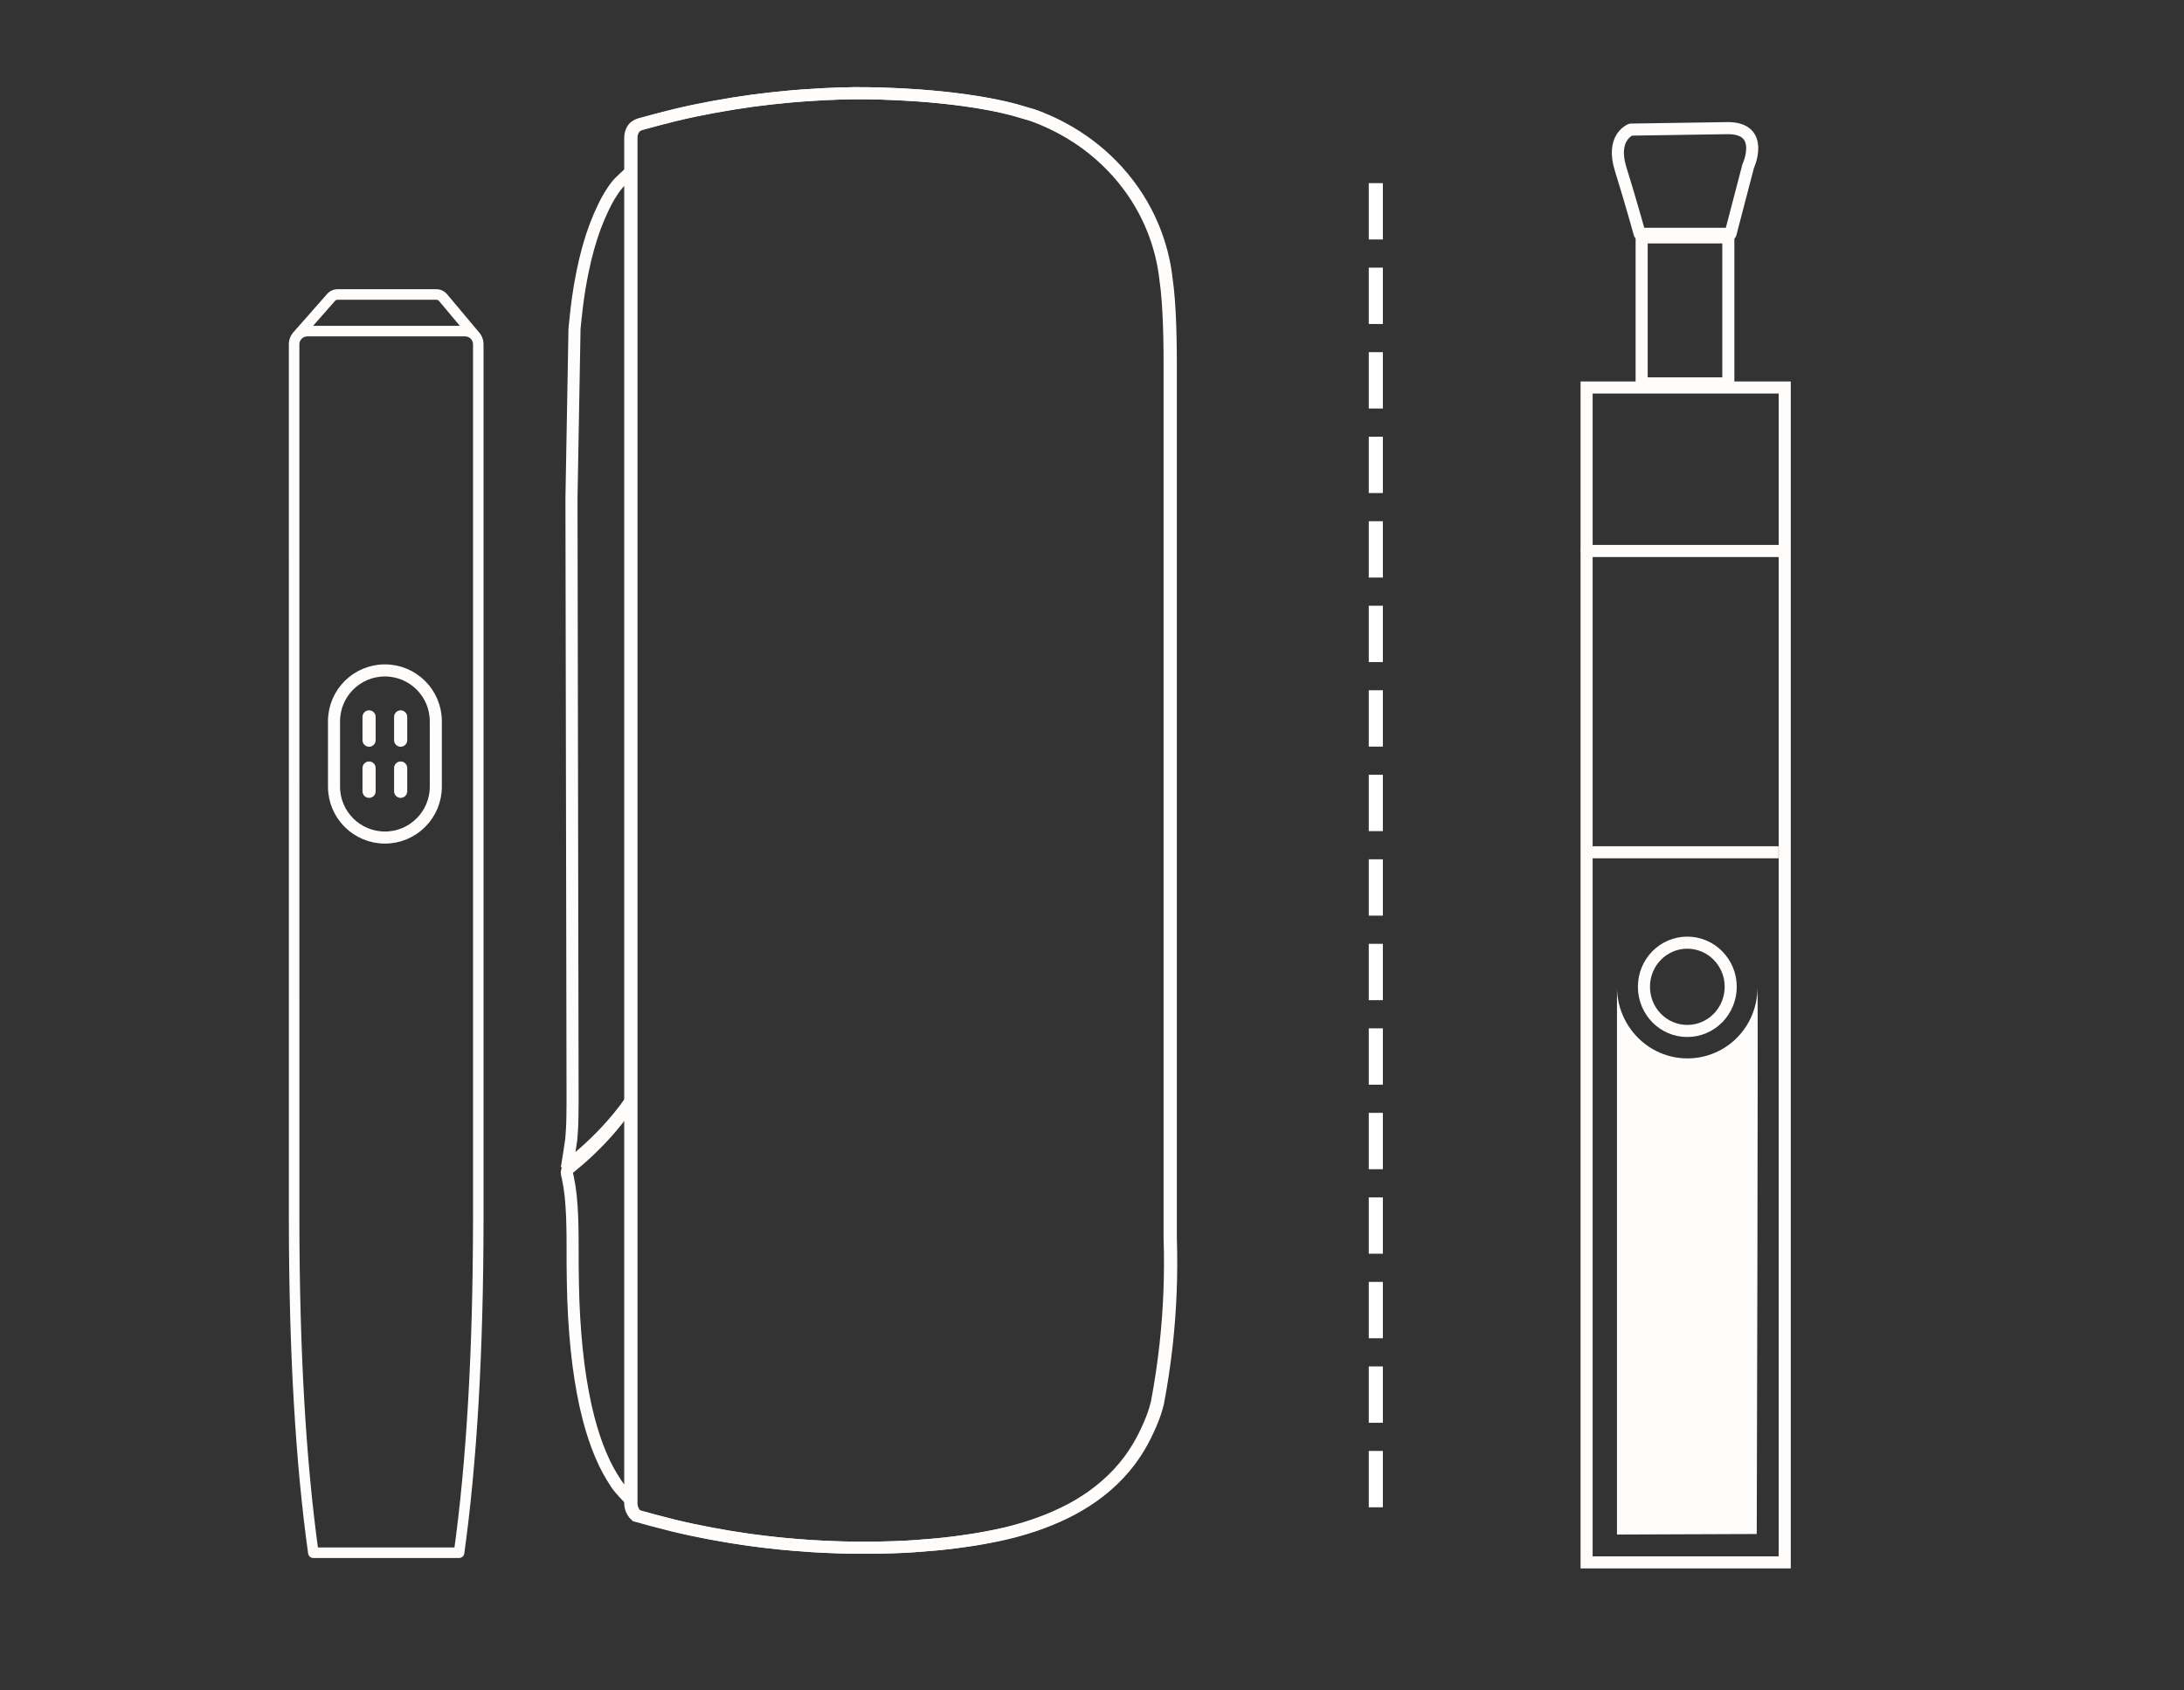 <svg width="155" height="120" viewBox="0 0 155 120" fill="none" xmlns="http://www.w3.org/2000/svg">
<rect x="0" y="0" width="155" height="120" fill="#333333" stroke="none"/>
<g clip-path="url(#clip0_460_3704)">
<g clip-path="url(#clip1_460_3704)">
<mask id="mask0_460_3704" style="mask-type:luminance" maskUnits="userSpaceOnUse" x="5" y="13" width="45" height="105">
<path d="M49.816 13.249H5V117.82H49.816V13.249Z" fill="white"/>
</mask>
<g mask="url(#mask0_460_3704)">
<path d="M33.944 86.691L34.317 86.692V86.691H33.944ZM32.581 110.226V110.6C32.767 110.6 32.925 110.462 32.951 110.278L32.581 110.226ZM22.237 110.226L21.867 110.278C21.893 110.462 22.051 110.6 22.237 110.6V110.226ZM23.495 21.114L23.215 20.867L23.215 20.868L23.495 21.114ZM31.44 21.121L31.726 20.881L31.723 20.877L31.44 21.121ZM21.247 24.444C21.247 24.132 21.5 23.879 21.812 23.879V23.132C21.087 23.132 20.5 23.72 20.5 24.444H21.247ZM21.812 23.879H33.006V23.132H21.812V23.879ZM33.006 23.879C33.318 23.879 33.571 24.132 33.571 24.444H34.317C34.317 23.72 33.73 23.132 33.006 23.132V23.879ZM33.571 24.444V86.691H34.317V24.444H33.571ZM33.571 86.691C33.559 95.931 33.105 103.758 32.211 110.175L32.951 110.278C33.851 103.816 34.306 95.953 34.317 86.692L33.571 86.691ZM32.581 109.853C32.578 109.853 32.574 109.853 32.571 109.853C32.568 109.853 32.564 109.853 32.561 109.853C32.558 109.853 32.554 109.853 32.551 109.853C32.548 109.853 32.544 109.853 32.541 109.853C32.538 109.853 32.534 109.853 32.531 109.853C32.528 109.853 32.524 109.853 32.521 109.853C32.518 109.853 32.514 109.853 32.511 109.853C32.508 109.853 32.505 109.853 32.501 109.853C32.498 109.853 32.495 109.853 32.491 109.853C32.488 109.853 32.485 109.853 32.481 109.853C32.478 109.853 32.475 109.853 32.471 109.853C32.468 109.853 32.465 109.853 32.461 109.853C32.458 109.853 32.455 109.853 32.452 109.853C32.448 109.853 32.445 109.853 32.441 109.853C32.438 109.853 32.435 109.853 32.432 109.853C32.428 109.853 32.425 109.853 32.422 109.853C32.418 109.853 32.415 109.853 32.412 109.853C32.408 109.853 32.405 109.853 32.402 109.853C32.398 109.853 32.395 109.853 32.392 109.853C32.388 109.853 32.385 109.853 32.382 109.853C32.378 109.853 32.375 109.853 32.372 109.853C32.368 109.853 32.365 109.853 32.362 109.853C32.358 109.853 32.355 109.853 32.352 109.853C32.349 109.853 32.345 109.853 32.342 109.853C32.339 109.853 32.335 109.853 32.332 109.853C32.328 109.853 32.325 109.853 32.322 109.853C32.319 109.853 32.315 109.853 32.312 109.853C32.309 109.853 32.305 109.853 32.302 109.853C32.299 109.853 32.295 109.853 32.292 109.853C32.289 109.853 32.285 109.853 32.282 109.853C32.279 109.853 32.275 109.853 32.272 109.853C32.269 109.853 32.265 109.853 32.262 109.853C32.259 109.853 32.255 109.853 32.252 109.853C32.249 109.853 32.245 109.853 32.242 109.853C32.239 109.853 32.235 109.853 32.232 109.853C32.229 109.853 32.225 109.853 32.222 109.853C32.219 109.853 32.215 109.853 32.212 109.853C32.209 109.853 32.205 109.853 32.202 109.853C32.199 109.853 32.195 109.853 32.192 109.853C32.189 109.853 32.185 109.853 32.182 109.853C32.179 109.853 32.175 109.853 32.172 109.853C32.169 109.853 32.165 109.853 32.162 109.853C32.158 109.853 32.155 109.853 32.152 109.853C32.148 109.853 32.145 109.853 32.142 109.853C32.139 109.853 32.135 109.853 32.132 109.853C32.129 109.853 32.125 109.853 32.122 109.853C32.118 109.853 32.115 109.853 32.112 109.853C32.108 109.853 32.105 109.853 32.102 109.853C32.099 109.853 32.095 109.853 32.092 109.853C32.088 109.853 32.085 109.853 32.082 109.853C32.078 109.853 32.075 109.853 32.072 109.853C32.068 109.853 32.065 109.853 32.062 109.853C32.058 109.853 32.055 109.853 32.052 109.853C32.048 109.853 32.045 109.853 32.042 109.853C32.038 109.853 32.035 109.853 32.032 109.853C32.028 109.853 32.025 109.853 32.022 109.853C32.018 109.853 32.015 109.853 32.011 109.853C32.008 109.853 32.005 109.853 32.002 109.853C31.998 109.853 31.995 109.853 31.991 109.853C31.988 109.853 31.985 109.853 31.981 109.853C31.978 109.853 31.975 109.853 31.971 109.853C31.968 109.853 31.965 109.853 31.961 109.853C31.958 109.853 31.955 109.853 31.951 109.853C31.948 109.853 31.945 109.853 31.941 109.853C31.938 109.853 31.934 109.853 31.931 109.853C31.928 109.853 31.924 109.853 31.921 109.853C31.918 109.853 31.914 109.853 31.911 109.853C31.908 109.853 31.904 109.853 31.901 109.853C31.898 109.853 31.894 109.853 31.891 109.853C31.887 109.853 31.884 109.853 31.881 109.853C31.878 109.853 31.874 109.853 31.871 109.853C31.867 109.853 31.864 109.853 31.861 109.853C31.857 109.853 31.854 109.853 31.851 109.853C31.847 109.853 31.844 109.853 31.84 109.853C31.837 109.853 31.834 109.853 31.831 109.853C31.827 109.853 31.824 109.853 31.82 109.853C31.817 109.853 31.814 109.853 31.81 109.853C31.807 109.853 31.804 109.853 31.8 109.853C31.797 109.853 31.794 109.853 31.79 109.853C31.787 109.853 31.783 109.853 31.78 109.853C31.777 109.853 31.773 109.853 31.77 109.853C31.767 109.853 31.763 109.853 31.76 109.853C31.756 109.853 31.753 109.853 31.75 109.853C31.747 109.853 31.743 109.853 31.74 109.853C31.736 109.853 31.733 109.853 31.73 109.853C31.726 109.853 31.723 109.853 31.72 109.853C31.716 109.853 31.713 109.853 31.709 109.853C31.706 109.853 31.703 109.853 31.699 109.853C31.696 109.853 31.693 109.853 31.689 109.853C31.686 109.853 31.683 109.853 31.679 109.853C31.676 109.853 31.672 109.853 31.669 109.853C31.666 109.853 31.662 109.853 31.659 109.853C31.656 109.853 31.652 109.853 31.649 109.853C31.645 109.853 31.642 109.853 31.639 109.853C31.635 109.853 31.632 109.853 31.629 109.853C31.625 109.853 31.622 109.853 31.619 109.853C31.615 109.853 31.612 109.853 31.608 109.853C31.605 109.853 31.602 109.853 31.598 109.853C31.595 109.853 31.591 109.853 31.588 109.853C31.585 109.853 31.581 109.853 31.578 109.853C31.575 109.853 31.571 109.853 31.568 109.853C31.565 109.853 31.561 109.853 31.558 109.853C31.555 109.853 31.551 109.853 31.548 109.853C31.544 109.853 31.541 109.853 31.538 109.853C31.534 109.853 31.531 109.853 31.527 109.853C31.524 109.853 31.521 109.853 31.517 109.853C31.514 109.853 31.511 109.853 31.507 109.853C31.504 109.853 31.5 109.853 31.497 109.853C31.494 109.853 31.49 109.853 31.487 109.853C31.483 109.853 31.48 109.853 31.477 109.853C31.473 109.853 31.47 109.853 31.467 109.853C31.463 109.853 31.46 109.853 31.456 109.853C31.453 109.853 31.45 109.853 31.446 109.853C31.443 109.853 31.44 109.853 31.436 109.853C31.433 109.853 31.43 109.853 31.426 109.853C31.423 109.853 31.419 109.853 31.416 109.853C31.413 109.853 31.409 109.853 31.406 109.853C31.402 109.853 31.399 109.853 31.396 109.853C31.392 109.853 31.389 109.853 31.386 109.853C31.382 109.853 31.379 109.853 31.375 109.853C31.372 109.853 31.369 109.853 31.365 109.853C31.362 109.853 31.358 109.853 31.355 109.853C31.352 109.853 31.348 109.853 31.345 109.853C31.341 109.853 31.338 109.853 31.335 109.853C31.331 109.853 31.328 109.853 31.325 109.853C31.321 109.853 31.318 109.853 31.314 109.853C31.311 109.853 31.308 109.853 31.304 109.853C31.301 109.853 31.297 109.853 31.294 109.853C31.291 109.853 31.287 109.853 31.284 109.853C31.28 109.853 31.277 109.853 31.274 109.853C31.27 109.853 31.267 109.853 31.264 109.853C31.26 109.853 31.257 109.853 31.253 109.853C31.25 109.853 31.247 109.853 31.243 109.853C31.24 109.853 31.236 109.853 31.233 109.853C31.23 109.853 31.226 109.853 31.223 109.853C31.219 109.853 31.216 109.853 31.213 109.853C31.209 109.853 31.206 109.853 31.202 109.853C31.199 109.853 31.196 109.853 31.192 109.853C31.189 109.853 31.185 109.853 31.182 109.853C31.179 109.853 31.175 109.853 31.172 109.853C31.168 109.853 31.165 109.853 31.162 109.853C31.158 109.853 31.155 109.853 31.151 109.853C31.148 109.853 31.145 109.853 31.141 109.853C31.138 109.853 31.134 109.853 31.131 109.853C31.128 109.853 31.124 109.853 31.121 109.853C31.117 109.853 31.114 109.853 31.111 109.853C31.107 109.853 31.104 109.853 31.1 109.853C31.097 109.853 31.094 109.853 31.09 109.853C31.087 109.853 31.083 109.853 31.08 109.853C31.077 109.853 31.073 109.853 31.07 109.853C31.066 109.853 31.063 109.853 31.06 109.853C31.056 109.853 31.053 109.853 31.049 109.853C31.046 109.853 31.043 109.853 31.039 109.853C31.036 109.853 31.032 109.853 31.029 109.853C31.026 109.853 31.022 109.853 31.019 109.853C31.015 109.853 31.012 109.853 31.009 109.853C31.005 109.853 31.002 109.853 30.998 109.853C30.995 109.853 30.991 109.853 30.988 109.853C30.985 109.853 30.981 109.853 30.978 109.853C30.974 109.853 30.971 109.853 30.968 109.853C30.964 109.853 30.961 109.853 30.957 109.853C30.954 109.853 30.951 109.853 30.947 109.853C30.944 109.853 30.94 109.853 30.937 109.853C30.933 109.853 30.93 109.853 30.927 109.853C30.923 109.853 30.92 109.853 30.916 109.853C30.913 109.853 30.91 109.853 30.906 109.853C30.903 109.853 30.899 109.853 30.896 109.853C30.892 109.853 30.889 109.853 30.886 109.853C30.882 109.853 30.879 109.853 30.875 109.853C30.872 109.853 30.869 109.853 30.865 109.853C30.862 109.853 30.858 109.853 30.855 109.853C30.852 109.853 30.848 109.853 30.845 109.853C30.841 109.853 30.838 109.853 30.834 109.853C30.831 109.853 30.828 109.853 30.824 109.853C30.821 109.853 30.817 109.853 30.814 109.853C30.811 109.853 30.807 109.853 30.804 109.853C30.8 109.853 30.797 109.853 30.793 109.853C30.79 109.853 30.787 109.853 30.783 109.853C30.78 109.853 30.776 109.853 30.773 109.853C30.769 109.853 30.766 109.853 30.763 109.853C30.759 109.853 30.756 109.853 30.752 109.853C30.749 109.853 30.745 109.853 30.742 109.853C30.739 109.853 30.735 109.853 30.732 109.853C30.728 109.853 30.725 109.853 30.721 109.853C30.718 109.853 30.715 109.853 30.711 109.853C30.708 109.853 30.704 109.853 30.701 109.853C30.698 109.853 30.694 109.853 30.691 109.853C30.687 109.853 30.684 109.853 30.68 109.853C30.677 109.853 30.674 109.853 30.67 109.853C30.667 109.853 30.663 109.853 30.66 109.853C30.656 109.853 30.653 109.853 30.649 109.853C30.646 109.853 30.643 109.853 30.639 109.853C30.636 109.853 30.632 109.853 30.629 109.853C30.625 109.853 30.622 109.853 30.619 109.853C30.615 109.853 30.612 109.853 30.608 109.853C30.605 109.853 30.602 109.853 30.598 109.853C30.595 109.853 30.591 109.853 30.588 109.853C30.584 109.853 30.581 109.853 30.578 109.853C30.574 109.853 30.571 109.853 30.567 109.853C30.564 109.853 30.56 109.853 30.557 109.853C30.553 109.853 30.55 109.853 30.547 109.853C30.543 109.853 30.54 109.853 30.536 109.853C30.533 109.853 30.529 109.853 30.526 109.853C30.523 109.853 30.519 109.853 30.516 109.853C30.512 109.853 30.509 109.853 30.505 109.853C30.502 109.853 30.498 109.853 30.495 109.853C30.492 109.853 30.488 109.853 30.485 109.853C30.481 109.853 30.478 109.853 30.474 109.853C30.471 109.853 30.468 109.853 30.464 109.853C30.461 109.853 30.457 109.853 30.454 109.853C30.45 109.853 30.447 109.853 30.443 109.853C30.44 109.853 30.437 109.853 30.433 109.853C30.43 109.853 30.426 109.853 30.423 109.853C30.419 109.853 30.416 109.853 30.412 109.853C30.409 109.853 30.406 109.853 30.402 109.853C30.399 109.853 30.395 109.853 30.392 109.853C30.388 109.853 30.385 109.853 30.381 109.853C30.378 109.853 30.375 109.853 30.371 109.853C30.368 109.853 30.364 109.853 30.361 109.853C30.357 109.853 30.354 109.853 30.35 109.853C30.347 109.853 30.343 109.853 30.34 109.853C30.337 109.853 30.333 109.853 30.33 109.853C30.326 109.853 30.323 109.853 30.319 109.853C30.316 109.853 30.312 109.853 30.309 109.853C30.306 109.853 30.302 109.853 30.299 109.853C30.295 109.853 30.292 109.853 30.288 109.853C30.285 109.853 30.282 109.853 30.278 109.853C30.274 109.853 30.271 109.853 30.268 109.853C30.264 109.853 30.261 109.853 30.257 109.853C30.254 109.853 30.25 109.853 30.247 109.853C30.244 109.853 30.24 109.853 30.237 109.853C30.233 109.853 30.23 109.853 30.226 109.853C30.223 109.853 30.219 109.853 30.216 109.853C30.212 109.853 30.209 109.853 30.206 109.853C30.202 109.853 30.199 109.853 30.195 109.853C30.192 109.853 30.188 109.853 30.185 109.853C30.181 109.853 30.178 109.853 30.174 109.853C30.171 109.853 30.167 109.853 30.164 109.853C30.16 109.853 30.157 109.853 30.154 109.853C30.15 109.853 30.147 109.853 30.143 109.853C30.14 109.853 30.136 109.853 30.133 109.853C30.129 109.853 30.126 109.853 30.122 109.853C30.119 109.853 30.116 109.853 30.112 109.853C30.109 109.853 30.105 109.853 30.102 109.853C30.098 109.853 30.095 109.853 30.091 109.853C30.088 109.853 30.084 109.853 30.081 109.853C30.078 109.853 30.074 109.853 30.071 109.853C30.067 109.853 30.064 109.853 30.06 109.853C30.057 109.853 30.053 109.853 30.05 109.853C30.046 109.853 30.043 109.853 30.039 109.853C30.036 109.853 30.032 109.853 30.029 109.853C30.026 109.853 30.022 109.853 30.019 109.853C30.015 109.853 30.012 109.853 30.008 109.853C30.005 109.853 30.001 109.853 29.998 109.853C29.994 109.853 29.991 109.853 29.987 109.853C29.984 109.853 29.98 109.853 29.977 109.853C29.974 109.853 29.97 109.853 29.966 109.853C29.963 109.853 29.96 109.853 29.956 109.853C29.953 109.853 29.949 109.853 29.946 109.853C29.942 109.853 29.939 109.853 29.935 109.853C29.932 109.853 29.928 109.853 29.925 109.853C29.921 109.853 29.918 109.853 29.915 109.853C29.911 109.853 29.907 109.853 29.904 109.853C29.901 109.853 29.897 109.853 29.894 109.853C29.89 109.853 29.887 109.853 29.883 109.853C29.88 109.853 29.876 109.853 29.873 109.853C29.869 109.853 29.866 109.853 29.862 109.853C29.859 109.853 29.855 109.853 29.852 109.853C29.849 109.853 29.845 109.853 29.841 109.853C29.838 109.853 29.834 109.853 29.831 109.853C29.828 109.853 29.824 109.853 29.821 109.853C29.817 109.853 29.814 109.853 29.81 109.853C29.807 109.853 29.803 109.853 29.8 109.853C29.796 109.853 29.793 109.853 29.789 109.853C29.786 109.853 29.782 109.853 29.779 109.853C29.775 109.853 29.772 109.853 29.768 109.853C29.765 109.853 29.762 109.853 29.758 109.853C29.755 109.853 29.751 109.853 29.747 109.853C29.744 109.853 29.741 109.853 29.737 109.853C29.734 109.853 29.73 109.853 29.727 109.853C29.723 109.853 29.72 109.853 29.716 109.853C29.713 109.853 29.709 109.853 29.706 109.853C29.702 109.853 29.699 109.853 29.695 109.853C29.692 109.853 29.688 109.853 29.685 109.853C29.681 109.853 29.678 109.853 29.674 109.853C29.671 109.853 29.667 109.853 29.664 109.853C29.66 109.853 29.657 109.853 29.653 109.853C29.65 109.853 29.646 109.853 29.643 109.853C29.64 109.853 29.636 109.853 29.633 109.853C29.629 109.853 29.625 109.853 29.622 109.853C29.619 109.853 29.615 109.853 29.612 109.853C29.608 109.853 29.605 109.853 29.601 109.853C29.598 109.853 29.594 109.853 29.591 109.853C29.587 109.853 29.584 109.853 29.58 109.853C29.577 109.853 29.573 109.853 29.57 109.853C29.566 109.853 29.563 109.853 29.559 109.853C29.556 109.853 29.552 109.853 29.549 109.853C29.545 109.853 29.542 109.853 29.538 109.853C29.535 109.853 29.531 109.853 29.528 109.853C29.524 109.853 29.521 109.853 29.517 109.853C29.514 109.853 29.51 109.853 29.507 109.853C29.503 109.853 29.5 109.853 29.496 109.853C29.493 109.853 29.489 109.853 29.486 109.853C29.482 109.853 29.479 109.853 29.475 109.853C29.472 109.853 29.468 109.853 29.465 109.853C29.461 109.853 29.458 109.853 29.454 109.853C29.451 109.853 29.447 109.853 29.444 109.853C29.44 109.853 29.437 109.853 29.433 109.853C29.43 109.853 29.426 109.853 29.423 109.853C29.419 109.853 29.416 109.853 29.412 109.853C29.409 109.853 29.405 109.853 29.402 109.853C29.398 109.853 29.395 109.853 29.391 109.853C29.388 109.853 29.384 109.853 29.381 109.853C29.377 109.853 29.374 109.853 29.37 109.853C29.367 109.853 29.363 109.853 29.36 109.853C29.356 109.853 29.353 109.853 29.349 109.853C29.346 109.853 29.342 109.853 29.339 109.853C29.335 109.853 29.332 109.853 29.328 109.853C29.325 109.853 29.321 109.853 29.318 109.853C29.314 109.853 29.311 109.853 29.307 109.853C29.304 109.853 29.3 109.853 29.297 109.853C29.293 109.853 29.29 109.853 29.286 109.853C29.282 109.853 29.279 109.853 29.276 109.853C29.272 109.853 29.268 109.853 29.265 109.853C29.261 109.853 29.258 109.853 29.254 109.853C29.251 109.853 29.247 109.853 29.244 109.853C29.24 109.853 29.237 109.853 29.233 109.853C29.23 109.853 29.226 109.853 29.223 109.853C29.219 109.853 29.216 109.853 29.212 109.853C29.209 109.853 29.205 109.853 29.202 109.853C29.198 109.853 29.195 109.853 29.191 109.853C29.188 109.853 29.184 109.853 29.181 109.853C29.177 109.853 29.174 109.853 29.17 109.853C29.167 109.853 29.163 109.853 29.16 109.853C29.156 109.853 29.152 109.853 29.149 109.853C29.145 109.853 29.142 109.853 29.138 109.853C29.135 109.853 29.131 109.853 29.128 109.853C29.124 109.853 29.121 109.853 29.117 109.853C29.114 109.853 29.11 109.853 29.107 109.853C29.103 109.853 29.1 109.853 29.096 109.853C29.093 109.853 29.089 109.853 29.086 109.853C29.082 109.853 29.079 109.853 29.075 109.853C29.072 109.853 29.068 109.853 29.064 109.853C29.061 109.853 29.057 109.853 29.054 109.853C29.05 109.853 29.047 109.853 29.043 109.853C29.04 109.853 29.036 109.853 29.033 109.853C29.029 109.853 29.026 109.853 29.022 109.853C29.019 109.853 29.015 109.853 29.012 109.853C29.008 109.853 29.005 109.853 29.001 109.853C28.997 109.853 28.994 109.853 28.99 109.853C28.987 109.853 28.983 109.853 28.98 109.853C28.976 109.853 28.973 109.853 28.969 109.853C28.966 109.853 28.962 109.853 28.959 109.853C28.955 109.853 28.952 109.853 28.948 109.853C28.945 109.853 28.941 109.853 28.938 109.853C28.934 109.853 28.93 109.853 28.927 109.853C28.923 109.853 28.92 109.853 28.916 109.853C28.913 109.853 28.909 109.853 28.906 109.853C28.902 109.853 28.899 109.853 28.895 109.853C28.892 109.853 28.888 109.853 28.885 109.853C28.881 109.853 28.878 109.853 28.874 109.853C28.87 109.853 28.867 109.853 28.863 109.853C28.86 109.853 28.856 109.853 28.853 109.853C28.849 109.853 28.846 109.853 28.842 109.853C28.839 109.853 28.835 109.853 28.831 109.853C28.828 109.853 28.825 109.853 28.821 109.853C28.817 109.853 28.814 109.853 28.81 109.853C28.807 109.853 28.803 109.853 28.8 109.853C28.796 109.853 28.793 109.853 28.789 109.853C28.786 109.853 28.782 109.853 28.779 109.853C28.775 109.853 28.771 109.853 28.768 109.853C28.764 109.853 28.761 109.853 28.757 109.853C28.754 109.853 28.75 109.853 28.747 109.853C28.743 109.853 28.739 109.853 28.736 109.853C28.732 109.853 28.729 109.853 28.725 109.853C28.722 109.853 28.718 109.853 28.715 109.853C28.711 109.853 28.708 109.853 28.704 109.853C28.701 109.853 28.697 109.853 28.694 109.853C28.69 109.853 28.686 109.853 28.683 109.853C28.679 109.853 28.676 109.853 28.672 109.853C28.669 109.853 28.665 109.853 28.662 109.853C28.658 109.853 28.654 109.853 28.651 109.853C28.647 109.853 28.644 109.853 28.64 109.853C28.637 109.853 28.633 109.853 28.63 109.853C28.626 109.853 28.622 109.853 28.619 109.853C28.615 109.853 28.612 109.853 28.608 109.853C28.605 109.853 28.601 109.853 28.598 109.853C28.594 109.853 28.591 109.853 28.587 109.853C28.584 109.853 28.58 109.853 28.576 109.853C28.573 109.853 28.569 109.853 28.566 109.853C28.562 109.853 28.559 109.853 28.555 109.853C28.552 109.853 28.548 109.853 28.544 109.853C28.541 109.853 28.537 109.853 28.534 109.853C28.53 109.853 28.527 109.853 28.523 109.853C28.52 109.853 28.516 109.853 28.512 109.853C28.509 109.853 28.505 109.853 28.502 109.853C28.498 109.853 28.495 109.853 28.491 109.853C28.488 109.853 28.484 109.853 28.48 109.853C28.477 109.853 28.473 109.853 28.47 109.853C28.466 109.853 28.463 109.853 28.459 109.853C28.456 109.853 28.452 109.853 28.448 109.853C28.445 109.853 28.441 109.853 28.438 109.853C28.434 109.853 28.431 109.853 28.427 109.853C28.424 109.853 28.42 109.853 28.416 109.853C28.413 109.853 28.409 109.853 28.406 109.853C28.402 109.853 28.399 109.853 28.395 109.853C28.391 109.853 28.388 109.853 28.384 109.853C28.381 109.853 28.377 109.853 28.374 109.853C28.37 109.853 28.366 109.853 28.363 109.853C28.359 109.853 28.356 109.853 28.352 109.853C28.349 109.853 28.345 109.853 28.341 109.853C28.338 109.853 28.334 109.853 28.331 109.853C28.327 109.853 28.324 109.853 28.32 109.853C28.317 109.853 28.313 109.853 28.309 109.853C28.306 109.853 28.302 109.853 28.299 109.853C28.295 109.853 28.292 109.853 28.288 109.853C28.285 109.853 28.281 109.853 28.277 109.853C28.274 109.853 28.27 109.853 28.267 109.853C28.263 109.853 28.259 109.853 28.256 109.853C28.252 109.853 28.249 109.853 28.245 109.853C28.242 109.853 28.238 109.853 28.235 109.853C28.231 109.853 28.227 109.853 28.224 109.853C28.22 109.853 28.217 109.853 28.213 109.853C28.209 109.853 28.206 109.853 28.202 109.853C28.199 109.853 28.195 109.853 28.192 109.853C28.188 109.853 28.184 109.853 28.181 109.853C28.177 109.853 28.174 109.853 28.17 109.853C28.167 109.853 28.163 109.853 28.16 109.853C28.156 109.853 28.152 109.853 28.149 109.853C28.145 109.853 28.142 109.853 28.138 109.853C28.134 109.853 28.131 109.853 28.127 109.853C28.124 109.853 28.12 109.853 28.117 109.853C28.113 109.853 28.109 109.853 28.106 109.853C28.102 109.853 28.099 109.853 28.095 109.853C28.091 109.853 28.088 109.853 28.084 109.853C28.081 109.853 28.077 109.853 28.074 109.853C28.07 109.853 28.067 109.853 28.063 109.853C28.059 109.853 28.056 109.853 28.052 109.853C28.049 109.853 28.045 109.853 28.041 109.853C28.038 109.853 28.034 109.853 28.031 109.853C28.027 109.853 28.023 109.853 28.02 109.853C28.016 109.853 28.013 109.853 28.009 109.853C28.006 109.853 28.002 109.853 27.998 109.853C27.995 109.853 27.991 109.853 27.988 109.853C27.984 109.853 27.98 109.853 27.977 109.853C27.973 109.853 27.97 109.853 27.966 109.853C27.962 109.853 27.959 109.853 27.955 109.853C27.952 109.853 27.948 109.853 27.945 109.853C27.941 109.853 27.937 109.853 27.934 109.853C27.93 109.853 27.927 109.853 27.923 109.853C27.919 109.853 27.916 109.853 27.912 109.853C27.909 109.853 27.905 109.853 27.902 109.853C27.898 109.853 27.894 109.853 27.891 109.853C27.887 109.853 27.884 109.853 27.88 109.853C27.876 109.853 27.873 109.853 27.869 109.853C27.866 109.853 27.862 109.853 27.858 109.853C27.855 109.853 27.851 109.853 27.848 109.853C27.844 109.853 27.84 109.853 27.837 109.853C27.833 109.853 27.83 109.853 27.826 109.853C27.823 109.853 27.819 109.853 27.815 109.853C27.812 109.853 27.808 109.853 27.805 109.853C27.801 109.853 27.797 109.853 27.794 109.853C27.79 109.853 27.787 109.853 27.783 109.853C27.779 109.853 27.776 109.853 27.772 109.853C27.769 109.853 27.765 109.853 27.761 109.853C27.758 109.853 27.754 109.853 27.751 109.853C27.747 109.853 27.743 109.853 27.74 109.853C27.736 109.853 27.733 109.853 27.729 109.853C27.725 109.853 27.722 109.853 27.718 109.853C27.715 109.853 27.711 109.853 27.707 109.853C27.704 109.853 27.7 109.853 27.697 109.853C27.693 109.853 27.689 109.853 27.686 109.853C27.682 109.853 27.679 109.853 27.675 109.853C27.671 109.853 27.668 109.853 27.664 109.853C27.661 109.853 27.657 109.853 27.653 109.853C27.65 109.853 27.646 109.853 27.642 109.853C27.639 109.853 27.635 109.853 27.632 109.853C27.628 109.853 27.625 109.853 27.621 109.853C27.617 109.853 27.614 109.853 27.61 109.853C27.607 109.853 27.603 109.853 27.599 109.853C27.596 109.853 27.592 109.853 27.588 109.853C27.585 109.853 27.581 109.853 27.578 109.853C27.574 109.853 27.57 109.853 27.567 109.853C27.563 109.853 27.56 109.853 27.556 109.853C27.552 109.853 27.549 109.853 27.545 109.853C27.541 109.853 27.538 109.853 27.534 109.853C27.531 109.853 27.527 109.853 27.523 109.853C27.52 109.853 27.516 109.853 27.513 109.853C27.509 109.853 27.505 109.853 27.502 109.853C27.498 109.853 27.495 109.853 27.491 109.853C27.487 109.853 27.484 109.853 27.48 109.853C27.477 109.853 27.473 109.853 27.469 109.853C27.466 109.853 27.462 109.853 27.458 109.853C27.455 109.853 27.451 109.853 27.448 109.853C27.444 109.853 27.44 109.853 27.437 109.853C27.433 109.853 27.43 109.853 27.426 109.853C27.422 109.853 27.419 109.853 27.415 109.853C27.411 109.853 27.408 109.853 27.404 109.853C27.401 109.853 27.397 109.853 27.393 109.853C27.39 109.853 27.386 109.853 27.383 109.853C27.379 109.853 27.375 109.853 27.372 109.853C27.368 109.853 27.364 109.853 27.361 109.853C27.357 109.853 27.354 109.853 27.35 109.853C27.346 109.853 27.343 109.853 27.339 109.853C27.335 109.853 27.332 109.853 27.328 109.853C27.325 109.853 27.321 109.853 27.317 109.853C27.314 109.853 27.31 109.853 27.306 109.853C27.303 109.853 27.299 109.853 27.296 109.853C27.292 109.853 27.288 109.853 27.285 109.853C27.281 109.853 27.277 109.853 27.274 109.853C27.27 109.853 27.267 109.853 27.263 109.853C27.259 109.853 27.256 109.853 27.252 109.853V110.6C27.256 110.6 27.259 110.6 27.263 110.6C27.267 110.6 27.27 110.6 27.274 110.6C27.277 110.6 27.281 110.6 27.285 110.6C27.288 110.6 27.292 110.6 27.296 110.6C27.299 110.6 27.303 110.6 27.306 110.6C27.31 110.6 27.314 110.6 27.317 110.6C27.321 110.6 27.325 110.6 27.328 110.6C27.332 110.6 27.335 110.6 27.339 110.6C27.343 110.6 27.346 110.6 27.35 110.6C27.354 110.6 27.357 110.6 27.361 110.6C27.364 110.6 27.368 110.6 27.372 110.6C27.375 110.6 27.379 110.6 27.383 110.6C27.386 110.6 27.39 110.6 27.393 110.6C27.397 110.6 27.401 110.6 27.404 110.6C27.408 110.6 27.411 110.6 27.415 110.6C27.419 110.6 27.422 110.6 27.426 110.6C27.43 110.6 27.433 110.6 27.437 110.6C27.44 110.6 27.444 110.6 27.448 110.6C27.451 110.6 27.455 110.6 27.458 110.6C27.462 110.6 27.466 110.6 27.469 110.6C27.473 110.6 27.477 110.6 27.48 110.6C27.484 110.6 27.487 110.6 27.491 110.6C27.495 110.6 27.498 110.6 27.502 110.6C27.505 110.6 27.509 110.6 27.513 110.6C27.516 110.6 27.52 110.6 27.523 110.6C27.527 110.6 27.531 110.6 27.534 110.6C27.538 110.6 27.541 110.6 27.545 110.6C27.549 110.6 27.552 110.6 27.556 110.6C27.56 110.6 27.563 110.6 27.567 110.6C27.57 110.6 27.574 110.6 27.578 110.6C27.581 110.6 27.585 110.6 27.588 110.6C27.592 110.6 27.596 110.6 27.599 110.6C27.603 110.6 27.607 110.6 27.61 110.6C27.614 110.6 27.617 110.6 27.621 110.6C27.625 110.6 27.628 110.6 27.632 110.6C27.635 110.6 27.639 110.6 27.642 110.6C27.646 110.6 27.65 110.6 27.653 110.6C27.657 110.6 27.661 110.6 27.664 110.6C27.668 110.6 27.671 110.6 27.675 110.6C27.679 110.6 27.682 110.6 27.686 110.6C27.689 110.6 27.693 110.6 27.697 110.6C27.7 110.6 27.704 110.6 27.707 110.6C27.711 110.6 27.715 110.6 27.718 110.6C27.722 110.6 27.725 110.6 27.729 110.6C27.733 110.6 27.736 110.6 27.74 110.6C27.743 110.6 27.747 110.6 27.751 110.6C27.754 110.6 27.758 110.6 27.761 110.6C27.765 110.6 27.769 110.6 27.772 110.6C27.776 110.6 27.779 110.6 27.783 110.6C27.787 110.6 27.79 110.6 27.794 110.6C27.797 110.6 27.801 110.6 27.805 110.6C27.808 110.6 27.812 110.6 27.815 110.6C27.819 110.6 27.823 110.6 27.826 110.6C27.83 110.6 27.833 110.6 27.837 110.6C27.84 110.6 27.844 110.6 27.848 110.6C27.851 110.6 27.855 110.6 27.858 110.6C27.862 110.6 27.866 110.6 27.869 110.6C27.873 110.6 27.876 110.6 27.88 110.6C27.884 110.6 27.887 110.6 27.891 110.6C27.894 110.6 27.898 110.6 27.902 110.6C27.905 110.6 27.909 110.6 27.912 110.6C27.916 110.6 27.919 110.6 27.923 110.6C27.927 110.6 27.93 110.6 27.934 110.6C27.937 110.6 27.941 110.6 27.945 110.6C27.948 110.6 27.952 110.6 27.955 110.6C27.959 110.6 27.962 110.6 27.966 110.6C27.97 110.6 27.973 110.6 27.977 110.6C27.98 110.6 27.984 110.6 27.988 110.6C27.991 110.6 27.995 110.6 27.998 110.6C28.002 110.6 28.006 110.6 28.009 110.6C28.013 110.6 28.016 110.6 28.02 110.6C28.023 110.6 28.027 110.6 28.031 110.6C28.034 110.6 28.038 110.6 28.041 110.6C28.045 110.6 28.049 110.6 28.052 110.6C28.056 110.6 28.059 110.6 28.063 110.6C28.067 110.6 28.07 110.6 28.074 110.6C28.077 110.6 28.081 110.6 28.084 110.6C28.088 110.6 28.091 110.6 28.095 110.6C28.099 110.6 28.102 110.6 28.106 110.6C28.109 110.6 28.113 110.6 28.117 110.6C28.12 110.6 28.124 110.6 28.127 110.6C28.131 110.6 28.134 110.6 28.138 110.6C28.142 110.6 28.145 110.6 28.149 110.6C28.152 110.6 28.156 110.6 28.16 110.6C28.163 110.6 28.167 110.6 28.17 110.6C28.174 110.6 28.177 110.6 28.181 110.6C28.184 110.6 28.188 110.6 28.192 110.6C28.195 110.6 28.199 110.6 28.202 110.6C28.206 110.6 28.209 110.6 28.213 110.6C28.217 110.6 28.22 110.6 28.224 110.6C28.227 110.6 28.231 110.6 28.235 110.6C28.238 110.6 28.242 110.6 28.245 110.6C28.249 110.6 28.252 110.6 28.256 110.6C28.259 110.6 28.263 110.6 28.267 110.6C28.27 110.6 28.274 110.6 28.277 110.6C28.281 110.6 28.285 110.6 28.288 110.6C28.292 110.6 28.295 110.6 28.299 110.6C28.302 110.6 28.306 110.6 28.309 110.6C28.313 110.6 28.317 110.6 28.32 110.6C28.324 110.6 28.327 110.6 28.331 110.6C28.334 110.6 28.338 110.6 28.341 110.6C28.345 110.6 28.349 110.6 28.352 110.6C28.356 110.6 28.359 110.6 28.363 110.6C28.366 110.6 28.37 110.6 28.374 110.6C28.377 110.6 28.381 110.6 28.384 110.6C28.388 110.6 28.391 110.6 28.395 110.6C28.399 110.6 28.402 110.6 28.406 110.6C28.409 110.6 28.413 110.6 28.416 110.6C28.42 110.6 28.424 110.6 28.427 110.6C28.431 110.6 28.434 110.6 28.438 110.6C28.441 110.6 28.445 110.6 28.448 110.6C28.452 110.6 28.456 110.6 28.459 110.6C28.463 110.6 28.466 110.6 28.47 110.6C28.473 110.6 28.477 110.6 28.48 110.6C28.484 110.6 28.488 110.6 28.491 110.6C28.495 110.6 28.498 110.6 28.502 110.6C28.505 110.6 28.509 110.6 28.512 110.6C28.516 110.6 28.52 110.6 28.523 110.6C28.527 110.6 28.53 110.6 28.534 110.6C28.537 110.6 28.541 110.6 28.544 110.6C28.548 110.6 28.552 110.6 28.555 110.6C28.559 110.6 28.562 110.6 28.566 110.6C28.569 110.6 28.573 110.6 28.576 110.6C28.58 110.6 28.584 110.6 28.587 110.6C28.591 110.6 28.594 110.6 28.598 110.6C28.601 110.6 28.605 110.6 28.608 110.6C28.612 110.6 28.615 110.6 28.619 110.6C28.622 110.6 28.626 110.6 28.63 110.6C28.633 110.6 28.637 110.6 28.64 110.6C28.644 110.6 28.647 110.6 28.651 110.6C28.654 110.6 28.658 110.6 28.662 110.6C28.665 110.6 28.669 110.6 28.672 110.6C28.676 110.6 28.679 110.6 28.683 110.6C28.686 110.6 28.69 110.6 28.694 110.6C28.697 110.6 28.701 110.6 28.704 110.6C28.708 110.6 28.711 110.6 28.715 110.6C28.718 110.6 28.722 110.6 28.725 110.6C28.729 110.6 28.732 110.6 28.736 110.6C28.739 110.6 28.743 110.6 28.747 110.6C28.75 110.6 28.754 110.6 28.757 110.6C28.761 110.6 28.764 110.6 28.768 110.6C28.771 110.6 28.775 110.6 28.779 110.6C28.782 110.6 28.786 110.6 28.789 110.6C28.793 110.6 28.796 110.6 28.8 110.6C28.803 110.6 28.807 110.6 28.81 110.6C28.814 110.6 28.817 110.6 28.821 110.6C28.825 110.6 28.828 110.6 28.831 110.6C28.835 110.6 28.839 110.6 28.842 110.6C28.846 110.6 28.849 110.6 28.853 110.6C28.856 110.6 28.86 110.6 28.863 110.6C28.867 110.6 28.87 110.6 28.874 110.6C28.878 110.6 28.881 110.6 28.885 110.6C28.888 110.6 28.892 110.6 28.895 110.6C28.899 110.6 28.902 110.6 28.906 110.6C28.909 110.6 28.913 110.6 28.916 110.6C28.92 110.6 28.923 110.6 28.927 110.6C28.93 110.6 28.934 110.6 28.938 110.6C28.941 110.6 28.945 110.6 28.948 110.6C28.952 110.6 28.955 110.6 28.959 110.6C28.962 110.6 28.966 110.6 28.969 110.6C28.973 110.6 28.976 110.6 28.98 110.6C28.983 110.6 28.987 110.6 28.99 110.6C28.994 110.6 28.997 110.6 29.001 110.6C29.005 110.6 29.008 110.6 29.012 110.6C29.015 110.6 29.019 110.6 29.022 110.6C29.026 110.6 29.029 110.6 29.033 110.6C29.036 110.6 29.04 110.6 29.043 110.6C29.047 110.6 29.05 110.6 29.054 110.6C29.057 110.6 29.061 110.6 29.064 110.6C29.068 110.6 29.072 110.6 29.075 110.6C29.079 110.6 29.082 110.6 29.086 110.6C29.089 110.6 29.093 110.6 29.096 110.6C29.1 110.6 29.103 110.6 29.107 110.6C29.11 110.6 29.114 110.6 29.117 110.6C29.121 110.6 29.124 110.6 29.128 110.6C29.131 110.6 29.135 110.6 29.138 110.6C29.142 110.6 29.145 110.6 29.149 110.6C29.152 110.6 29.156 110.6 29.16 110.6C29.163 110.6 29.167 110.6 29.17 110.6C29.174 110.6 29.177 110.6 29.181 110.6C29.184 110.6 29.188 110.6 29.191 110.6C29.195 110.6 29.198 110.6 29.202 110.6C29.205 110.6 29.209 110.6 29.212 110.6C29.216 110.6 29.219 110.6 29.223 110.6C29.226 110.6 29.23 110.6 29.233 110.6C29.237 110.6 29.24 110.6 29.244 110.6C29.247 110.6 29.251 110.6 29.254 110.6C29.258 110.6 29.261 110.6 29.265 110.6C29.268 110.6 29.272 110.6 29.276 110.6C29.279 110.6 29.282 110.6 29.286 110.6C29.29 110.6 29.293 110.6 29.297 110.6C29.3 110.6 29.304 110.6 29.307 110.6C29.311 110.6 29.314 110.6 29.318 110.6C29.321 110.6 29.325 110.6 29.328 110.6C29.332 110.6 29.335 110.6 29.339 110.6C29.342 110.6 29.346 110.6 29.349 110.6C29.353 110.6 29.356 110.6 29.36 110.6C29.363 110.6 29.367 110.6 29.37 110.6C29.374 110.6 29.377 110.6 29.381 110.6C29.384 110.6 29.388 110.6 29.391 110.6C29.395 110.6 29.398 110.6 29.402 110.6C29.405 110.6 29.409 110.6 29.412 110.6C29.416 110.6 29.419 110.6 29.423 110.6C29.426 110.6 29.43 110.6 29.433 110.6C29.437 110.6 29.44 110.6 29.444 110.6C29.447 110.6 29.451 110.6 29.454 110.6C29.458 110.6 29.461 110.6 29.465 110.6C29.468 110.6 29.472 110.6 29.475 110.6C29.479 110.6 29.482 110.6 29.486 110.6C29.489 110.6 29.493 110.6 29.496 110.6C29.5 110.6 29.503 110.6 29.507 110.6C29.51 110.6 29.514 110.6 29.517 110.6C29.521 110.6 29.524 110.6 29.528 110.6C29.531 110.6 29.535 110.6 29.538 110.6C29.542 110.6 29.545 110.6 29.549 110.6C29.552 110.6 29.556 110.6 29.559 110.6C29.563 110.6 29.566 110.6 29.57 110.6C29.573 110.6 29.577 110.6 29.58 110.6C29.584 110.6 29.587 110.6 29.591 110.6C29.594 110.6 29.598 110.6 29.601 110.6C29.605 110.6 29.608 110.6 29.612 110.6C29.615 110.6 29.619 110.6 29.622 110.6C29.625 110.6 29.629 110.6 29.633 110.6C29.636 110.6 29.64 110.6 29.643 110.6C29.646 110.6 29.65 110.6 29.653 110.6C29.657 110.6 29.66 110.6 29.664 110.6C29.667 110.6 29.671 110.6 29.674 110.6C29.678 110.6 29.681 110.6 29.685 110.6C29.688 110.6 29.692 110.6 29.695 110.6C29.699 110.6 29.702 110.6 29.706 110.6C29.709 110.6 29.713 110.6 29.716 110.6C29.72 110.6 29.723 110.6 29.727 110.6C29.73 110.6 29.734 110.6 29.737 110.6C29.741 110.6 29.744 110.6 29.747 110.6C29.751 110.6 29.755 110.6 29.758 110.6C29.762 110.6 29.765 110.6 29.768 110.6C29.772 110.6 29.775 110.6 29.779 110.6C29.782 110.6 29.786 110.6 29.789 110.6C29.793 110.6 29.796 110.6 29.8 110.6C29.803 110.6 29.807 110.6 29.81 110.6C29.814 110.6 29.817 110.6 29.821 110.6C29.824 110.6 29.828 110.6 29.831 110.6C29.834 110.6 29.838 110.6 29.841 110.6C29.845 110.6 29.849 110.6 29.852 110.6C29.855 110.6 29.859 110.6 29.862 110.6C29.866 110.6 29.869 110.6 29.873 110.6C29.876 110.6 29.88 110.6 29.883 110.6C29.887 110.6 29.89 110.6 29.894 110.6C29.897 110.6 29.901 110.6 29.904 110.6C29.907 110.6 29.911 110.6 29.915 110.6C29.918 110.6 29.921 110.6 29.925 110.6C29.928 110.6 29.932 110.6 29.935 110.6C29.939 110.6 29.942 110.6 29.946 110.6C29.949 110.6 29.953 110.6 29.956 110.6C29.96 110.6 29.963 110.6 29.966 110.6C29.97 110.6 29.974 110.6 29.977 110.6C29.98 110.6 29.984 110.6 29.987 110.6C29.991 110.6 29.994 110.6 29.998 110.6C30.001 110.6 30.005 110.6 30.008 110.6C30.012 110.6 30.015 110.6 30.019 110.6C30.022 110.6 30.026 110.6 30.029 110.6C30.032 110.6 30.036 110.6 30.039 110.6C30.043 110.6 30.046 110.6 30.05 110.6C30.053 110.6 30.057 110.6 30.06 110.6C30.064 110.6 30.067 110.6 30.071 110.6C30.074 110.6 30.078 110.6 30.081 110.6C30.084 110.6 30.088 110.6 30.091 110.6C30.095 110.6 30.098 110.6 30.102 110.6C30.105 110.6 30.109 110.6 30.112 110.6C30.116 110.6 30.119 110.6 30.122 110.6C30.126 110.6 30.129 110.6 30.133 110.6C30.136 110.6 30.14 110.6 30.143 110.6C30.147 110.6 30.15 110.6 30.154 110.6C30.157 110.6 30.16 110.6 30.164 110.6C30.167 110.6 30.171 110.6 30.174 110.6C30.178 110.6 30.181 110.6 30.185 110.6C30.188 110.6 30.192 110.6 30.195 110.6C30.199 110.6 30.202 110.6 30.206 110.6C30.209 110.6 30.212 110.6 30.216 110.6C30.219 110.6 30.223 110.6 30.226 110.6C30.23 110.6 30.233 110.6 30.237 110.6C30.24 110.6 30.244 110.6 30.247 110.6C30.25 110.6 30.254 110.6 30.257 110.6C30.261 110.6 30.264 110.6 30.268 110.6C30.271 110.6 30.274 110.6 30.278 110.6C30.282 110.6 30.285 110.6 30.288 110.6C30.292 110.6 30.295 110.6 30.299 110.6C30.302 110.6 30.306 110.6 30.309 110.6C30.312 110.6 30.316 110.6 30.319 110.6C30.323 110.6 30.326 110.6 30.33 110.6C30.333 110.6 30.337 110.6 30.34 110.6C30.343 110.6 30.347 110.6 30.35 110.6C30.354 110.6 30.357 110.6 30.361 110.6C30.364 110.6 30.368 110.6 30.371 110.6C30.375 110.6 30.378 110.6 30.381 110.6C30.385 110.6 30.388 110.6 30.392 110.6C30.395 110.6 30.399 110.6 30.402 110.6C30.406 110.6 30.409 110.6 30.412 110.6C30.416 110.6 30.419 110.6 30.423 110.6C30.426 110.6 30.43 110.6 30.433 110.6C30.437 110.6 30.44 110.6 30.443 110.6C30.447 110.6 30.45 110.6 30.454 110.6C30.457 110.6 30.461 110.6 30.464 110.6C30.468 110.6 30.471 110.6 30.474 110.6C30.478 110.6 30.481 110.6 30.485 110.6C30.488 110.6 30.492 110.6 30.495 110.6C30.498 110.6 30.502 110.6 30.505 110.6C30.509 110.6 30.512 110.6 30.516 110.6C30.519 110.6 30.523 110.6 30.526 110.6C30.529 110.6 30.533 110.6 30.536 110.6C30.54 110.6 30.543 110.6 30.547 110.6C30.55 110.6 30.553 110.6 30.557 110.6C30.56 110.6 30.564 110.6 30.567 110.6C30.571 110.6 30.574 110.6 30.578 110.6C30.581 110.6 30.584 110.6 30.588 110.6C30.591 110.6 30.595 110.6 30.598 110.6C30.602 110.6 30.605 110.6 30.608 110.6C30.612 110.6 30.615 110.6 30.619 110.6C30.622 110.6 30.625 110.6 30.629 110.6C30.632 110.6 30.636 110.6 30.639 110.6C30.643 110.6 30.646 110.6 30.649 110.6C30.653 110.6 30.656 110.6 30.66 110.6C30.663 110.6 30.667 110.6 30.67 110.6C30.674 110.6 30.677 110.6 30.68 110.6C30.684 110.6 30.687 110.6 30.691 110.6C30.694 110.6 30.698 110.6 30.701 110.6C30.704 110.6 30.708 110.6 30.711 110.6C30.715 110.6 30.718 110.6 30.721 110.6C30.725 110.6 30.728 110.6 30.732 110.6C30.735 110.6 30.739 110.6 30.742 110.6C30.745 110.6 30.749 110.6 30.752 110.6C30.756 110.6 30.759 110.6 30.763 110.6C30.766 110.6 30.769 110.6 30.773 110.6C30.776 110.6 30.78 110.6 30.783 110.6C30.787 110.6 30.79 110.6 30.793 110.6C30.797 110.6 30.8 110.6 30.804 110.6C30.807 110.6 30.811 110.6 30.814 110.6C30.817 110.6 30.821 110.6 30.824 110.6C30.828 110.6 30.831 110.6 30.834 110.6C30.838 110.6 30.841 110.6 30.845 110.6C30.848 110.6 30.852 110.6 30.855 110.6C30.858 110.6 30.862 110.6 30.865 110.6C30.869 110.6 30.872 110.6 30.875 110.6C30.879 110.6 30.882 110.6 30.886 110.6C30.889 110.6 30.892 110.6 30.896 110.6C30.899 110.6 30.903 110.6 30.906 110.6C30.91 110.6 30.913 110.6 30.916 110.6C30.92 110.6 30.923 110.6 30.927 110.6C30.93 110.6 30.933 110.6 30.937 110.6C30.94 110.6 30.944 110.6 30.947 110.6C30.951 110.6 30.954 110.6 30.957 110.6C30.961 110.6 30.964 110.6 30.968 110.6C30.971 110.6 30.974 110.6 30.978 110.6C30.981 110.6 30.985 110.6 30.988 110.6C30.991 110.6 30.995 110.6 30.998 110.6C31.002 110.6 31.005 110.6 31.009 110.6C31.012 110.6 31.015 110.6 31.019 110.6C31.022 110.6 31.026 110.6 31.029 110.6C31.032 110.6 31.036 110.6 31.039 110.6C31.043 110.6 31.046 110.6 31.049 110.6C31.053 110.6 31.056 110.6 31.06 110.6C31.063 110.6 31.066 110.6 31.07 110.6C31.073 110.6 31.077 110.6 31.08 110.6C31.083 110.6 31.087 110.6 31.09 110.6C31.094 110.6 31.097 110.6 31.1 110.6C31.104 110.6 31.107 110.6 31.111 110.6C31.114 110.6 31.117 110.6 31.121 110.6C31.124 110.6 31.128 110.6 31.131 110.6C31.134 110.6 31.138 110.6 31.141 110.6C31.145 110.6 31.148 110.6 31.151 110.6C31.155 110.6 31.158 110.6 31.162 110.6C31.165 110.6 31.168 110.6 31.172 110.6C31.175 110.6 31.179 110.6 31.182 110.6C31.185 110.6 31.189 110.6 31.192 110.6C31.196 110.6 31.199 110.6 31.202 110.6C31.206 110.6 31.209 110.6 31.213 110.6C31.216 110.6 31.219 110.6 31.223 110.6C31.226 110.6 31.23 110.6 31.233 110.6C31.236 110.6 31.24 110.6 31.243 110.6C31.247 110.6 31.25 110.6 31.253 110.6C31.257 110.6 31.26 110.6 31.264 110.6C31.267 110.6 31.27 110.6 31.274 110.6C31.277 110.6 31.28 110.6 31.284 110.6C31.287 110.6 31.291 110.6 31.294 110.6C31.297 110.6 31.301 110.6 31.304 110.6C31.308 110.6 31.311 110.6 31.314 110.6C31.318 110.6 31.321 110.6 31.325 110.6C31.328 110.6 31.331 110.6 31.335 110.6C31.338 110.6 31.341 110.6 31.345 110.6C31.348 110.6 31.352 110.6 31.355 110.6C31.358 110.6 31.362 110.6 31.365 110.6C31.369 110.6 31.372 110.6 31.375 110.6C31.379 110.6 31.382 110.6 31.386 110.6C31.389 110.6 31.392 110.6 31.396 110.6C31.399 110.6 31.402 110.6 31.406 110.6C31.409 110.6 31.413 110.6 31.416 110.6C31.419 110.6 31.423 110.6 31.426 110.6C31.43 110.6 31.433 110.6 31.436 110.6C31.44 110.6 31.443 110.6 31.446 110.6C31.45 110.6 31.453 110.6 31.456 110.6C31.46 110.6 31.463 110.6 31.467 110.6C31.47 110.6 31.473 110.6 31.477 110.6C31.48 110.6 31.483 110.6 31.487 110.6C31.49 110.6 31.494 110.6 31.497 110.6C31.5 110.6 31.504 110.6 31.507 110.6C31.511 110.6 31.514 110.6 31.517 110.6C31.521 110.6 31.524 110.6 31.527 110.6C31.531 110.6 31.534 110.6 31.538 110.6C31.541 110.6 31.544 110.6 31.548 110.6C31.551 110.6 31.555 110.6 31.558 110.6C31.561 110.6 31.565 110.6 31.568 110.6C31.571 110.6 31.575 110.6 31.578 110.6C31.581 110.6 31.585 110.6 31.588 110.6C31.591 110.6 31.595 110.6 31.598 110.6C31.602 110.6 31.605 110.6 31.608 110.6C31.612 110.6 31.615 110.6 31.619 110.6C31.622 110.6 31.625 110.6 31.629 110.6C31.632 110.6 31.635 110.6 31.639 110.6C31.642 110.6 31.645 110.6 31.649 110.6C31.652 110.6 31.656 110.6 31.659 110.6C31.662 110.6 31.666 110.6 31.669 110.6C31.672 110.6 31.676 110.6 31.679 110.6C31.683 110.6 31.686 110.6 31.689 110.6C31.693 110.6 31.696 110.6 31.699 110.6C31.703 110.6 31.706 110.6 31.709 110.6C31.713 110.6 31.716 110.6 31.72 110.6C31.723 110.6 31.726 110.6 31.73 110.6C31.733 110.6 31.736 110.6 31.74 110.6C31.743 110.6 31.747 110.6 31.75 110.6C31.753 110.6 31.756 110.6 31.76 110.6C31.763 110.6 31.767 110.6 31.77 110.6C31.773 110.6 31.777 110.6 31.78 110.6C31.783 110.6 31.787 110.6 31.79 110.6C31.794 110.6 31.797 110.6 31.8 110.6C31.804 110.6 31.807 110.6 31.81 110.6C31.814 110.6 31.817 110.6 31.82 110.6C31.824 110.6 31.827 110.6 31.831 110.6C31.834 110.6 31.837 110.6 31.84 110.6C31.844 110.6 31.847 110.6 31.851 110.6C31.854 110.6 31.857 110.6 31.861 110.6C31.864 110.6 31.867 110.6 31.871 110.6C31.874 110.6 31.878 110.6 31.881 110.6C31.884 110.6 31.887 110.6 31.891 110.6C31.894 110.6 31.898 110.6 31.901 110.6C31.904 110.6 31.908 110.6 31.911 110.6C31.914 110.6 31.918 110.6 31.921 110.6C31.924 110.6 31.928 110.6 31.931 110.6C31.934 110.6 31.938 110.6 31.941 110.6C31.945 110.6 31.948 110.6 31.951 110.6C31.955 110.6 31.958 110.6 31.961 110.6C31.965 110.6 31.968 110.6 31.971 110.6C31.975 110.6 31.978 110.6 31.981 110.6C31.985 110.6 31.988 110.6 31.991 110.6C31.995 110.6 31.998 110.6 32.002 110.6C32.005 110.6 32.008 110.6 32.011 110.6C32.015 110.6 32.018 110.6 32.022 110.6C32.025 110.6 32.028 110.6 32.032 110.6C32.035 110.6 32.038 110.6 32.042 110.6C32.045 110.6 32.048 110.6 32.052 110.6C32.055 110.6 32.058 110.6 32.062 110.6C32.065 110.6 32.068 110.6 32.072 110.6C32.075 110.6 32.078 110.6 32.082 110.6C32.085 110.6 32.088 110.6 32.092 110.6C32.095 110.6 32.099 110.6 32.102 110.6C32.105 110.6 32.108 110.6 32.112 110.6C32.115 110.6 32.118 110.6 32.122 110.6C32.125 110.6 32.129 110.6 32.132 110.6C32.135 110.6 32.139 110.6 32.142 110.6C32.145 110.6 32.148 110.6 32.152 110.6C32.155 110.6 32.158 110.6 32.162 110.6C32.165 110.6 32.169 110.6 32.172 110.6C32.175 110.6 32.179 110.6 32.182 110.6C32.185 110.6 32.189 110.6 32.192 110.6C32.195 110.6 32.199 110.6 32.202 110.6C32.205 110.6 32.209 110.6 32.212 110.6C32.215 110.6 32.219 110.6 32.222 110.6C32.225 110.6 32.229 110.6 32.232 110.6C32.235 110.6 32.239 110.6 32.242 110.6C32.245 110.6 32.249 110.6 32.252 110.6C32.255 110.6 32.259 110.6 32.262 110.6C32.265 110.6 32.269 110.6 32.272 110.6C32.275 110.6 32.279 110.6 32.282 110.6C32.285 110.6 32.289 110.6 32.292 110.6C32.295 110.6 32.299 110.6 32.302 110.6C32.305 110.6 32.309 110.6 32.312 110.6C32.315 110.6 32.319 110.6 32.322 110.6C32.325 110.6 32.328 110.6 32.332 110.6C32.335 110.6 32.339 110.6 32.342 110.6C32.345 110.6 32.349 110.6 32.352 110.6C32.355 110.6 32.358 110.6 32.362 110.6C32.365 110.6 32.368 110.6 32.372 110.6C32.375 110.6 32.378 110.6 32.382 110.6C32.385 110.6 32.388 110.6 32.392 110.6C32.395 110.6 32.398 110.6 32.402 110.6C32.405 110.6 32.408 110.6 32.412 110.6C32.415 110.6 32.418 110.6 32.422 110.6C32.425 110.6 32.428 110.6 32.432 110.6C32.435 110.6 32.438 110.6 32.441 110.6C32.445 110.6 32.448 110.6 32.452 110.6C32.455 110.6 32.458 110.6 32.461 110.6C32.465 110.6 32.468 110.6 32.471 110.6C32.475 110.6 32.478 110.6 32.481 110.6C32.485 110.6 32.488 110.6 32.491 110.6C32.495 110.6 32.498 110.6 32.501 110.6C32.505 110.6 32.508 110.6 32.511 110.6C32.514 110.6 32.518 110.6 32.521 110.6C32.524 110.6 32.528 110.6 32.531 110.6C32.534 110.6 32.538 110.6 32.541 110.6C32.544 110.6 32.548 110.6 32.551 110.6C32.554 110.6 32.558 110.6 32.561 110.6C32.564 110.6 32.568 110.6 32.571 110.6C32.574 110.6 32.578 110.6 32.581 110.6V109.853ZM20.501 86.691C20.512 95.952 20.967 103.816 21.867 110.278L22.607 110.175C21.713 103.758 21.259 95.93 21.248 86.69L20.501 86.691ZM22.237 110.6C22.241 110.6 22.244 110.6 22.247 110.6C22.25 110.6 22.254 110.6 22.257 110.6C22.26 110.6 22.264 110.6 22.267 110.6C22.27 110.6 22.274 110.6 22.277 110.6C22.28 110.6 22.284 110.6 22.287 110.6C22.29 110.6 22.294 110.6 22.297 110.6C22.3 110.6 22.303 110.6 22.307 110.6C22.31 110.6 22.313 110.6 22.317 110.6C22.32 110.6 22.323 110.6 22.327 110.6C22.33 110.6 22.333 110.6 22.337 110.6C22.34 110.6 22.343 110.6 22.347 110.6C22.35 110.6 22.353 110.6 22.357 110.6C22.36 110.6 22.363 110.6 22.366 110.6C22.37 110.6 22.373 110.6 22.377 110.6C22.38 110.6 22.383 110.6 22.386 110.6C22.39 110.6 22.393 110.6 22.396 110.6C22.4 110.6 22.403 110.6 22.406 110.6C22.41 110.6 22.413 110.6 22.416 110.6C22.42 110.6 22.423 110.6 22.426 110.6C22.43 110.6 22.433 110.6 22.436 110.6C22.44 110.6 22.443 110.6 22.446 110.6C22.45 110.6 22.453 110.6 22.456 110.6C22.459 110.6 22.463 110.6 22.466 110.6C22.47 110.6 22.473 110.6 22.476 110.6C22.48 110.6 22.483 110.6 22.486 110.6C22.489 110.6 22.493 110.6 22.496 110.6C22.499 110.6 22.503 110.6 22.506 110.6C22.509 110.6 22.513 110.6 22.516 110.6C22.519 110.6 22.523 110.6 22.526 110.6C22.529 110.6 22.533 110.6 22.536 110.6C22.539 110.6 22.543 110.6 22.546 110.6C22.549 110.6 22.553 110.6 22.556 110.6C22.559 110.6 22.563 110.6 22.566 110.6C22.569 110.6 22.573 110.6 22.576 110.6C22.579 110.6 22.583 110.6 22.586 110.6C22.589 110.6 22.593 110.6 22.596 110.6C22.599 110.6 22.603 110.6 22.606 110.6C22.609 110.6 22.613 110.6 22.616 110.6C22.619 110.6 22.623 110.6 22.626 110.6C22.629 110.6 22.633 110.6 22.636 110.6C22.639 110.6 22.643 110.6 22.646 110.6C22.649 110.6 22.653 110.6 22.656 110.6C22.659 110.6 22.663 110.6 22.666 110.6C22.669 110.6 22.673 110.6 22.676 110.6C22.679 110.6 22.683 110.6 22.686 110.6C22.689 110.6 22.693 110.6 22.696 110.6C22.7 110.6 22.703 110.6 22.706 110.6C22.709 110.6 22.713 110.6 22.716 110.6C22.72 110.6 22.723 110.6 22.726 110.6C22.73 110.6 22.733 110.6 22.736 110.6C22.74 110.6 22.743 110.6 22.746 110.6C22.75 110.6 22.753 110.6 22.756 110.6C22.76 110.6 22.763 110.6 22.766 110.6C22.77 110.6 22.773 110.6 22.776 110.6C22.78 110.6 22.783 110.6 22.786 110.6C22.79 110.6 22.793 110.6 22.796 110.6C22.8 110.6 22.803 110.6 22.806 110.6C22.81 110.6 22.813 110.6 22.817 110.6C22.82 110.6 22.823 110.6 22.827 110.6C22.83 110.6 22.833 110.6 22.837 110.6C22.84 110.6 22.843 110.6 22.847 110.6C22.85 110.6 22.853 110.6 22.857 110.6C22.86 110.6 22.863 110.6 22.867 110.6C22.87 110.6 22.873 110.6 22.877 110.6C22.88 110.6 22.884 110.6 22.887 110.6C22.89 110.6 22.894 110.6 22.897 110.6C22.9 110.6 22.904 110.6 22.907 110.6C22.91 110.6 22.914 110.6 22.917 110.6C22.92 110.6 22.924 110.6 22.927 110.6C22.93 110.6 22.934 110.6 22.937 110.6C22.941 110.6 22.944 110.6 22.947 110.6C22.951 110.6 22.954 110.6 22.957 110.6C22.961 110.6 22.964 110.6 22.967 110.6C22.971 110.6 22.974 110.6 22.977 110.6C22.981 110.6 22.984 110.6 22.988 110.6C22.991 110.6 22.994 110.6 22.998 110.6C23.001 110.6 23.004 110.6 23.008 110.6C23.011 110.6 23.014 110.6 23.018 110.6C23.021 110.6 23.024 110.6 23.028 110.6C23.031 110.6 23.035 110.6 23.038 110.6C23.041 110.6 23.045 110.6 23.048 110.6C23.051 110.6 23.055 110.6 23.058 110.6C23.061 110.6 23.065 110.6 23.068 110.6C23.072 110.6 23.075 110.6 23.078 110.6C23.082 110.6 23.085 110.6 23.088 110.6C23.092 110.6 23.095 110.6 23.098 110.6C23.102 110.6 23.105 110.6 23.108 110.6C23.112 110.6 23.115 110.6 23.119 110.6C23.122 110.6 23.125 110.6 23.129 110.6C23.132 110.6 23.135 110.6 23.139 110.6C23.142 110.6 23.145 110.6 23.149 110.6C23.152 110.6 23.156 110.6 23.159 110.6C23.162 110.6 23.166 110.6 23.169 110.6C23.172 110.6 23.176 110.6 23.179 110.6C23.183 110.6 23.186 110.6 23.189 110.6C23.193 110.6 23.196 110.6 23.199 110.6C23.203 110.6 23.206 110.6 23.21 110.6C23.213 110.6 23.216 110.6 23.22 110.6C23.223 110.6 23.226 110.6 23.23 110.6C23.233 110.6 23.236 110.6 23.24 110.6C23.243 110.6 23.247 110.6 23.25 110.6C23.253 110.6 23.257 110.6 23.26 110.6C23.264 110.6 23.267 110.6 23.27 110.6C23.274 110.6 23.277 110.6 23.28 110.6C23.284 110.6 23.287 110.6 23.291 110.6C23.294 110.6 23.297 110.6 23.301 110.6C23.304 110.6 23.307 110.6 23.311 110.6C23.314 110.6 23.317 110.6 23.321 110.6C23.324 110.6 23.328 110.6 23.331 110.6C23.334 110.6 23.338 110.6 23.341 110.6C23.345 110.6 23.348 110.6 23.351 110.6C23.355 110.6 23.358 110.6 23.361 110.6C23.365 110.6 23.368 110.6 23.372 110.6C23.375 110.6 23.378 110.6 23.382 110.6C23.385 110.6 23.389 110.6 23.392 110.6C23.395 110.6 23.399 110.6 23.402 110.6C23.405 110.6 23.409 110.6 23.412 110.6C23.416 110.6 23.419 110.6 23.422 110.6C23.426 110.6 23.429 110.6 23.433 110.6C23.436 110.6 23.439 110.6 23.443 110.6C23.446 110.6 23.449 110.6 23.453 110.6C23.456 110.6 23.46 110.6 23.463 110.6C23.466 110.6 23.47 110.6 23.473 110.6C23.477 110.6 23.48 110.6 23.483 110.6C23.487 110.6 23.49 110.6 23.494 110.6C23.497 110.6 23.5 110.6 23.504 110.6C23.507 110.6 23.51 110.6 23.514 110.6C23.517 110.6 23.521 110.6 23.524 110.6C23.527 110.6 23.531 110.6 23.534 110.6C23.538 110.6 23.541 110.6 23.544 110.6C23.548 110.6 23.551 110.6 23.555 110.6C23.558 110.6 23.561 110.6 23.565 110.6C23.568 110.6 23.571 110.6 23.575 110.6C23.578 110.6 23.582 110.6 23.585 110.6C23.588 110.6 23.592 110.6 23.595 110.6C23.599 110.6 23.602 110.6 23.605 110.6C23.609 110.6 23.612 110.6 23.616 110.6C23.619 110.6 23.622 110.6 23.626 110.6C23.629 110.6 23.633 110.6 23.636 110.6C23.639 110.6 23.643 110.6 23.646 110.6C23.649 110.6 23.653 110.6 23.656 110.6C23.66 110.6 23.663 110.6 23.666 110.6C23.67 110.6 23.673 110.6 23.677 110.6C23.68 110.6 23.683 110.6 23.687 110.6C23.69 110.6 23.694 110.6 23.697 110.6C23.701 110.6 23.704 110.6 23.707 110.6C23.711 110.6 23.714 110.6 23.718 110.6C23.721 110.6 23.724 110.6 23.728 110.6C23.731 110.6 23.735 110.6 23.738 110.6C23.741 110.6 23.745 110.6 23.748 110.6C23.752 110.6 23.755 110.6 23.758 110.6C23.762 110.6 23.765 110.6 23.769 110.6C23.772 110.6 23.775 110.6 23.779 110.6C23.782 110.6 23.786 110.6 23.789 110.6C23.792 110.6 23.796 110.6 23.799 110.6C23.803 110.6 23.806 110.6 23.809 110.6C23.813 110.6 23.816 110.6 23.82 110.6C23.823 110.6 23.826 110.6 23.83 110.6C23.833 110.6 23.837 110.6 23.84 110.6C23.844 110.6 23.847 110.6 23.85 110.6C23.854 110.6 23.857 110.6 23.861 110.6C23.864 110.6 23.867 110.6 23.871 110.6C23.874 110.6 23.878 110.6 23.881 110.6C23.884 110.6 23.888 110.6 23.891 110.6C23.895 110.6 23.898 110.6 23.902 110.6C23.905 110.6 23.908 110.6 23.912 110.6C23.915 110.6 23.919 110.6 23.922 110.6C23.925 110.6 23.929 110.6 23.932 110.6C23.936 110.6 23.939 110.6 23.942 110.6C23.946 110.6 23.949 110.6 23.953 110.6C23.956 110.6 23.96 110.6 23.963 110.6C23.966 110.6 23.97 110.6 23.973 110.6C23.977 110.6 23.98 110.6 23.983 110.6C23.987 110.6 23.99 110.6 23.994 110.6C23.997 110.6 24.001 110.6 24.004 110.6C24.008 110.6 24.011 110.6 24.014 110.6C24.018 110.6 24.021 110.6 24.025 110.6C24.028 110.6 24.031 110.6 24.035 110.6C24.038 110.6 24.042 110.6 24.045 110.6C24.049 110.6 24.052 110.6 24.055 110.6C24.059 110.6 24.062 110.6 24.066 110.6C24.069 110.6 24.073 110.6 24.076 110.6C24.079 110.6 24.083 110.6 24.086 110.6C24.09 110.6 24.093 110.6 24.096 110.6C24.1 110.6 24.103 110.6 24.107 110.6C24.11 110.6 24.114 110.6 24.117 110.6C24.12 110.6 24.124 110.6 24.127 110.6C24.131 110.6 24.134 110.6 24.137 110.6C24.141 110.6 24.144 110.6 24.148 110.6C24.151 110.6 24.155 110.6 24.158 110.6C24.162 110.6 24.165 110.6 24.168 110.6C24.172 110.6 24.175 110.6 24.179 110.6C24.182 110.6 24.186 110.6 24.189 110.6C24.192 110.6 24.196 110.6 24.199 110.6C24.203 110.6 24.206 110.6 24.21 110.6C24.213 110.6 24.216 110.6 24.22 110.6C24.223 110.6 24.227 110.6 24.23 110.6C24.234 110.6 24.237 110.6 24.241 110.6C24.244 110.6 24.247 110.6 24.251 110.6C24.254 110.6 24.258 110.6 24.261 110.6C24.265 110.6 24.268 110.6 24.271 110.6C24.275 110.6 24.278 110.6 24.282 110.6C24.285 110.6 24.288 110.6 24.292 110.6C24.295 110.6 24.299 110.6 24.302 110.6C24.306 110.6 24.309 110.6 24.313 110.6C24.316 110.6 24.32 110.6 24.323 110.6C24.326 110.6 24.33 110.6 24.333 110.6C24.337 110.6 24.34 110.6 24.344 110.6C24.347 110.6 24.351 110.6 24.354 110.6C24.357 110.6 24.361 110.6 24.364 110.6C24.368 110.6 24.371 110.6 24.375 110.6C24.378 110.6 24.381 110.6 24.385 110.6C24.388 110.6 24.392 110.6 24.395 110.6C24.399 110.6 24.402 110.6 24.405 110.6C24.409 110.6 24.412 110.6 24.416 110.6C24.419 110.6 24.423 110.6 24.426 110.6C24.43 110.6 24.433 110.6 24.436 110.6C24.44 110.6 24.443 110.6 24.447 110.6C24.45 110.6 24.454 110.6 24.457 110.6C24.461 110.6 24.464 110.6 24.468 110.6C24.471 110.6 24.474 110.6 24.478 110.6C24.481 110.6 24.485 110.6 24.488 110.6C24.492 110.6 24.495 110.6 24.498 110.6C24.502 110.6 24.506 110.6 24.509 110.6C24.512 110.6 24.516 110.6 24.519 110.6C24.523 110.6 24.526 110.6 24.53 110.6C24.533 110.6 24.537 110.6 24.54 110.6C24.543 110.6 24.547 110.6 24.55 110.6C24.554 110.6 24.557 110.6 24.561 110.6C24.564 110.6 24.568 110.6 24.571 110.6C24.575 110.6 24.578 110.6 24.581 110.6C24.585 110.6 24.588 110.6 24.592 110.6C24.595 110.6 24.599 110.6 24.602 110.6C24.606 110.6 24.609 110.6 24.613 110.6C24.616 110.6 24.619 110.6 24.623 110.6C24.626 110.6 24.63 110.6 24.633 110.6C24.637 110.6 24.64 110.6 24.644 110.6C24.647 110.6 24.651 110.6 24.654 110.6C24.657 110.6 24.661 110.6 24.664 110.6C24.668 110.6 24.671 110.6 24.675 110.6C24.678 110.6 24.682 110.6 24.685 110.6C24.689 110.6 24.692 110.6 24.695 110.6C24.699 110.6 24.702 110.6 24.706 110.6C24.709 110.6 24.713 110.6 24.716 110.6C24.72 110.6 24.723 110.6 24.727 110.6C24.73 110.6 24.734 110.6 24.737 110.6C24.741 110.6 24.744 110.6 24.747 110.6C24.751 110.6 24.754 110.6 24.758 110.6C24.761 110.6 24.765 110.6 24.768 110.6C24.772 110.6 24.775 110.6 24.779 110.6C24.782 110.6 24.785 110.6 24.789 110.6C24.793 110.6 24.796 110.6 24.799 110.6C24.803 110.6 24.806 110.6 24.81 110.6C24.813 110.6 24.817 110.6 24.82 110.6C24.824 110.6 24.827 110.6 24.831 110.6C24.834 110.6 24.837 110.6 24.841 110.6C24.845 110.6 24.848 110.6 24.851 110.6C24.855 110.6 24.858 110.6 24.862 110.6C24.865 110.6 24.869 110.6 24.872 110.6C24.876 110.6 24.879 110.6 24.883 110.6C24.886 110.6 24.89 110.6 24.893 110.6C24.896 110.6 24.9 110.6 24.904 110.6C24.907 110.6 24.91 110.6 24.914 110.6C24.917 110.6 24.921 110.6 24.924 110.6C24.928 110.6 24.931 110.6 24.935 110.6C24.938 110.6 24.942 110.6 24.945 110.6C24.949 110.6 24.952 110.6 24.956 110.6C24.959 110.6 24.962 110.6 24.966 110.6C24.97 110.6 24.973 110.6 24.977 110.6C24.98 110.6 24.983 110.6 24.987 110.6C24.99 110.6 24.994 110.6 24.997 110.6C25.001 110.6 25.004 110.6 25.008 110.6C25.011 110.6 25.015 110.6 25.018 110.6C25.022 110.6 25.025 110.6 25.029 110.6C25.032 110.6 25.036 110.6 25.039 110.6C25.043 110.6 25.046 110.6 25.049 110.6C25.053 110.6 25.056 110.6 25.06 110.6C25.064 110.6 25.067 110.6 25.07 110.6C25.074 110.6 25.077 110.6 25.081 110.6C25.084 110.6 25.088 110.6 25.091 110.6C25.095 110.6 25.098 110.6 25.102 110.6C25.105 110.6 25.109 110.6 25.112 110.6C25.116 110.6 25.119 110.6 25.123 110.6C25.126 110.6 25.13 110.6 25.133 110.6C25.137 110.6 25.14 110.6 25.144 110.6C25.147 110.6 25.151 110.6 25.154 110.6C25.158 110.6 25.161 110.6 25.165 110.6C25.168 110.6 25.172 110.6 25.175 110.6C25.178 110.6 25.182 110.6 25.186 110.6C25.189 110.6 25.192 110.6 25.196 110.6C25.199 110.6 25.203 110.6 25.206 110.6C25.21 110.6 25.213 110.6 25.217 110.6C25.22 110.6 25.224 110.6 25.227 110.6C25.231 110.6 25.234 110.6 25.238 110.6C25.241 110.6 25.245 110.6 25.248 110.6C25.252 110.6 25.255 110.6 25.259 110.6C25.262 110.6 25.266 110.6 25.269 110.6C25.273 110.6 25.276 110.6 25.28 110.6C25.283 110.6 25.287 110.6 25.29 110.6C25.294 110.6 25.297 110.6 25.301 110.6C25.304 110.6 25.308 110.6 25.311 110.6C25.315 110.6 25.318 110.6 25.322 110.6C25.325 110.6 25.329 110.6 25.332 110.6C25.336 110.6 25.339 110.6 25.343 110.6C25.346 110.6 25.35 110.6 25.353 110.6C25.357 110.6 25.36 110.6 25.364 110.6C25.367 110.6 25.371 110.6 25.374 110.6C25.378 110.6 25.381 110.6 25.385 110.6C25.388 110.6 25.392 110.6 25.395 110.6C25.399 110.6 25.402 110.6 25.406 110.6C25.409 110.6 25.413 110.6 25.416 110.6C25.42 110.6 25.423 110.6 25.427 110.6C25.43 110.6 25.434 110.6 25.437 110.6C25.441 110.6 25.444 110.6 25.448 110.6C25.451 110.6 25.455 110.6 25.458 110.6C25.462 110.6 25.465 110.6 25.469 110.6C25.472 110.6 25.476 110.6 25.479 110.6C25.483 110.6 25.486 110.6 25.49 110.6C25.493 110.6 25.497 110.6 25.5 110.6C25.504 110.6 25.507 110.6 25.511 110.6C25.514 110.6 25.518 110.6 25.521 110.6C25.525 110.6 25.528 110.6 25.532 110.6C25.535 110.6 25.539 110.6 25.543 110.6C25.546 110.6 25.549 110.6 25.553 110.6C25.556 110.6 25.56 110.6 25.564 110.6C25.567 110.6 25.57 110.6 25.574 110.6C25.578 110.6 25.581 110.6 25.585 110.6C25.588 110.6 25.592 110.6 25.595 110.6C25.599 110.6 25.602 110.6 25.606 110.6C25.609 110.6 25.613 110.6 25.616 110.6C25.62 110.6 25.623 110.6 25.627 110.6C25.63 110.6 25.634 110.6 25.637 110.6C25.641 110.6 25.644 110.6 25.648 110.6C25.651 110.6 25.655 110.6 25.658 110.6C25.662 110.6 25.665 110.6 25.669 110.6C25.672 110.6 25.676 110.6 25.68 110.6C25.683 110.6 25.687 110.6 25.69 110.6C25.694 110.6 25.697 110.6 25.701 110.6C25.704 110.6 25.708 110.6 25.711 110.6C25.715 110.6 25.718 110.6 25.722 110.6C25.725 110.6 25.729 110.6 25.732 110.6C25.736 110.6 25.739 110.6 25.743 110.6C25.746 110.6 25.75 110.6 25.753 110.6C25.757 110.6 25.761 110.6 25.764 110.6C25.768 110.6 25.771 110.6 25.775 110.6C25.778 110.6 25.782 110.6 25.785 110.6C25.789 110.6 25.792 110.6 25.796 110.6C25.799 110.6 25.803 110.6 25.806 110.6C25.81 110.6 25.813 110.6 25.817 110.6C25.82 110.6 25.824 110.6 25.828 110.6C25.831 110.6 25.835 110.6 25.838 110.6C25.842 110.6 25.845 110.6 25.849 110.6C25.852 110.6 25.856 110.6 25.859 110.6C25.863 110.6 25.866 110.6 25.87 110.6C25.873 110.6 25.877 110.6 25.88 110.6C25.884 110.6 25.887 110.6 25.891 110.6C25.895 110.6 25.898 110.6 25.902 110.6C25.905 110.6 25.909 110.6 25.912 110.6C25.916 110.6 25.919 110.6 25.923 110.6C25.926 110.6 25.93 110.6 25.933 110.6C25.937 110.6 25.941 110.6 25.944 110.6C25.948 110.6 25.951 110.6 25.955 110.6C25.958 110.6 25.962 110.6 25.965 110.6C25.969 110.6 25.972 110.6 25.976 110.6C25.979 110.6 25.983 110.6 25.986 110.6C25.99 110.6 25.994 110.6 25.997 110.6C26.001 110.6 26.004 110.6 26.008 110.6C26.011 110.6 26.015 110.6 26.018 110.6C26.022 110.6 26.025 110.6 26.029 110.6C26.032 110.6 26.036 110.6 26.04 110.6C26.043 110.6 26.047 110.6 26.05 110.6C26.054 110.6 26.057 110.6 26.061 110.6C26.064 110.6 26.068 110.6 26.071 110.6C26.075 110.6 26.078 110.6 26.082 110.6C26.085 110.6 26.089 110.6 26.093 110.6C26.096 110.6 26.1 110.6 26.103 110.6C26.107 110.6 26.11 110.6 26.114 110.6C26.117 110.6 26.121 110.6 26.125 110.6C26.128 110.6 26.132 110.6 26.135 110.6C26.139 110.6 26.142 110.6 26.146 110.6C26.149 110.6 26.153 110.6 26.156 110.6C26.16 110.6 26.163 110.6 26.167 110.6C26.171 110.6 26.174 110.6 26.178 110.6C26.181 110.6 26.185 110.6 26.188 110.6C26.192 110.6 26.195 110.6 26.199 110.6C26.203 110.6 26.206 110.6 26.21 110.6C26.213 110.6 26.217 110.6 26.22 110.6C26.224 110.6 26.227 110.6 26.231 110.6C26.235 110.6 26.238 110.6 26.242 110.6C26.245 110.6 26.249 110.6 26.252 110.6C26.256 110.6 26.259 110.6 26.263 110.6C26.266 110.6 26.27 110.6 26.273 110.6C26.277 110.6 26.281 110.6 26.284 110.6C26.288 110.6 26.291 110.6 26.295 110.6C26.298 110.6 26.302 110.6 26.305 110.6C26.309 110.6 26.313 110.6 26.316 110.6C26.32 110.6 26.323 110.6 26.327 110.6C26.33 110.6 26.334 110.6 26.337 110.6C26.341 110.6 26.345 110.6 26.348 110.6C26.352 110.6 26.355 110.6 26.359 110.6C26.363 110.6 26.366 110.6 26.369 110.6C26.373 110.6 26.377 110.6 26.38 110.6C26.384 110.6 26.387 110.6 26.391 110.6C26.395 110.6 26.398 110.6 26.402 110.6C26.405 110.6 26.409 110.6 26.412 110.6C26.416 110.6 26.419 110.6 26.423 110.6C26.427 110.6 26.43 110.6 26.434 110.6C26.437 110.6 26.441 110.6 26.444 110.6C26.448 110.6 26.451 110.6 26.455 110.6C26.459 110.6 26.462 110.6 26.466 110.6C26.469 110.6 26.473 110.6 26.476 110.6C26.48 110.6 26.483 110.6 26.487 110.6C26.491 110.6 26.494 110.6 26.498 110.6C26.501 110.6 26.505 110.6 26.509 110.6C26.512 110.6 26.516 110.6 26.519 110.6C26.523 110.6 26.526 110.6 26.53 110.6C26.534 110.6 26.537 110.6 26.541 110.6C26.544 110.6 26.548 110.6 26.551 110.6C26.555 110.6 26.558 110.6 26.562 110.6C26.566 110.6 26.569 110.6 26.573 110.6C26.576 110.6 26.58 110.6 26.583 110.6C26.587 110.6 26.591 110.6 26.594 110.6C26.598 110.6 26.601 110.6 26.605 110.6C26.608 110.6 26.612 110.6 26.616 110.6C26.619 110.6 26.623 110.6 26.626 110.6C26.63 110.6 26.633 110.6 26.637 110.6C26.641 110.6 26.644 110.6 26.648 110.6C26.651 110.6 26.655 110.6 26.659 110.6C26.662 110.6 26.666 110.6 26.669 110.6C26.673 110.6 26.676 110.6 26.68 110.6C26.683 110.6 26.687 110.6 26.691 110.6C26.694 110.6 26.698 110.6 26.701 110.6C26.705 110.6 26.709 110.6 26.712 110.6C26.716 110.6 26.719 110.6 26.723 110.6C26.726 110.6 26.73 110.6 26.734 110.6C26.737 110.6 26.741 110.6 26.744 110.6C26.748 110.6 26.752 110.6 26.755 110.6C26.759 110.6 26.762 110.6 26.766 110.6C26.769 110.6 26.773 110.6 26.777 110.6C26.78 110.6 26.784 110.6 26.787 110.6C26.791 110.6 26.794 110.6 26.798 110.6C26.802 110.6 26.805 110.6 26.809 110.6C26.812 110.6 26.816 110.6 26.82 110.6C26.823 110.6 26.827 110.6 26.83 110.6C26.834 110.6 26.837 110.6 26.841 110.6C26.845 110.6 26.848 110.6 26.852 110.6C26.855 110.6 26.859 110.6 26.863 110.6C26.866 110.6 26.87 110.6 26.873 110.6C26.877 110.6 26.881 110.6 26.884 110.6C26.888 110.6 26.891 110.6 26.895 110.6C26.898 110.6 26.902 110.6 26.906 110.6C26.909 110.6 26.913 110.6 26.916 110.6C26.92 110.6 26.924 110.6 26.927 110.6C26.931 110.6 26.934 110.6 26.938 110.6C26.942 110.6 26.945 110.6 26.949 110.6C26.952 110.6 26.956 110.6 26.959 110.6C26.963 110.6 26.967 110.6 26.97 110.6C26.974 110.6 26.977 110.6 26.981 110.6C26.985 110.6 26.988 110.6 26.992 110.6C26.995 110.6 26.999 110.6 27.003 110.6C27.006 110.6 27.01 110.6 27.013 110.6C27.017 110.6 27.021 110.6 27.024 110.6C27.028 110.6 27.031 110.6 27.035 110.6C27.039 110.6 27.042 110.6 27.046 110.6C27.049 110.6 27.053 110.6 27.057 110.6C27.06 110.6 27.064 110.6 27.067 110.6C27.071 110.6 27.075 110.6 27.078 110.6C27.082 110.6 27.085 110.6 27.089 110.6C27.093 110.6 27.096 110.6 27.1 110.6C27.103 110.6 27.107 110.6 27.111 110.6C27.114 110.6 27.118 110.6 27.121 110.6C27.125 110.6 27.129 110.6 27.132 110.6C27.136 110.6 27.139 110.6 27.143 110.6C27.147 110.6 27.15 110.6 27.154 110.6C27.157 110.6 27.161 110.6 27.165 110.6C27.168 110.6 27.172 110.6 27.175 110.6C27.179 110.6 27.183 110.6 27.186 110.6C27.19 110.6 27.194 110.6 27.197 110.6C27.201 110.6 27.204 110.6 27.208 110.6C27.212 110.6 27.215 110.6 27.219 110.6C27.222 110.6 27.226 110.6 27.23 110.6C27.233 110.6 27.237 110.6 27.24 110.6C27.244 110.6 27.248 110.6 27.251 110.6C27.255 110.6 27.258 110.6 27.262 110.6C27.266 110.6 27.269 110.6 27.273 110.6C27.276 110.6 27.28 110.6 27.284 110.6C27.287 110.6 27.291 110.6 27.294 110.6C27.298 110.6 27.302 110.6 27.305 110.6C27.309 110.6 27.313 110.6 27.316 110.6C27.32 110.6 27.323 110.6 27.327 110.6C27.331 110.6 27.334 110.6 27.338 110.6C27.341 110.6 27.345 110.6 27.349 110.6C27.352 110.6 27.356 110.6 27.36 110.6C27.363 110.6 27.367 110.6 27.37 110.6C27.374 110.6 27.378 110.6 27.381 110.6C27.385 110.6 27.388 110.6 27.392 110.6C27.396 110.6 27.399 110.6 27.403 110.6C27.407 110.6 27.41 110.6 27.414 110.6C27.417 110.6 27.421 110.6 27.425 110.6C27.428 110.6 27.432 110.6 27.436 110.6C27.439 110.6 27.443 110.6 27.446 110.6C27.45 110.6 27.454 110.6 27.457 110.6C27.461 110.6 27.465 110.6 27.468 110.6C27.472 110.6 27.475 110.6 27.479 110.6C27.483 110.6 27.486 110.6 27.49 110.6C27.493 110.6 27.497 110.6 27.501 110.6C27.504 110.6 27.508 110.6 27.512 110.6C27.515 110.6 27.519 110.6 27.522 110.6C27.526 110.6 27.53 110.6 27.533 110.6C27.537 110.6 27.541 110.6 27.544 110.6C27.548 110.6 27.551 110.6 27.555 110.6C27.559 110.6 27.562 110.6 27.566 110.6V109.853C27.562 109.853 27.559 109.853 27.555 109.853C27.551 109.853 27.548 109.853 27.544 109.853C27.541 109.853 27.537 109.853 27.533 109.853C27.53 109.853 27.526 109.853 27.522 109.853C27.519 109.853 27.515 109.853 27.512 109.853C27.508 109.853 27.504 109.853 27.501 109.853C27.497 109.853 27.493 109.853 27.49 109.853C27.486 109.853 27.483 109.853 27.479 109.853C27.475 109.853 27.472 109.853 27.468 109.853C27.465 109.853 27.461 109.853 27.457 109.853C27.454 109.853 27.45 109.853 27.446 109.853C27.443 109.853 27.439 109.853 27.436 109.853C27.432 109.853 27.428 109.853 27.425 109.853C27.421 109.853 27.417 109.853 27.414 109.853C27.41 109.853 27.407 109.853 27.403 109.853C27.399 109.853 27.396 109.853 27.392 109.853C27.388 109.853 27.385 109.853 27.381 109.853C27.378 109.853 27.374 109.853 27.37 109.853C27.367 109.853 27.363 109.853 27.36 109.853C27.356 109.853 27.352 109.853 27.349 109.853C27.345 109.853 27.341 109.853 27.338 109.853C27.334 109.853 27.331 109.853 27.327 109.853C27.323 109.853 27.32 109.853 27.316 109.853C27.313 109.853 27.309 109.853 27.305 109.853C27.302 109.853 27.298 109.853 27.294 109.853C27.291 109.853 27.287 109.853 27.284 109.853C27.28 109.853 27.276 109.853 27.273 109.853C27.269 109.853 27.266 109.853 27.262 109.853C27.258 109.853 27.255 109.853 27.251 109.853C27.248 109.853 27.244 109.853 27.24 109.853C27.237 109.853 27.233 109.853 27.23 109.853C27.226 109.853 27.222 109.853 27.219 109.853C27.215 109.853 27.212 109.853 27.208 109.853C27.204 109.853 27.201 109.853 27.197 109.853C27.194 109.853 27.19 109.853 27.186 109.853C27.183 109.853 27.179 109.853 27.175 109.853C27.172 109.853 27.168 109.853 27.165 109.853C27.161 109.853 27.157 109.853 27.154 109.853C27.15 109.853 27.147 109.853 27.143 109.853C27.139 109.853 27.136 109.853 27.132 109.853C27.129 109.853 27.125 109.853 27.121 109.853C27.118 109.853 27.114 109.853 27.111 109.853C27.107 109.853 27.103 109.853 27.1 109.853C27.096 109.853 27.093 109.853 27.089 109.853C27.085 109.853 27.082 109.853 27.078 109.853C27.075 109.853 27.071 109.853 27.067 109.853C27.064 109.853 27.06 109.853 27.057 109.853C27.053 109.853 27.049 109.853 27.046 109.853C27.042 109.853 27.039 109.853 27.035 109.853C27.031 109.853 27.028 109.853 27.024 109.853C27.021 109.853 27.017 109.853 27.013 109.853C27.01 109.853 27.006 109.853 27.003 109.853C26.999 109.853 26.995 109.853 26.992 109.853C26.988 109.853 26.985 109.853 26.981 109.853C26.977 109.853 26.974 109.853 26.97 109.853C26.967 109.853 26.963 109.853 26.959 109.853C26.956 109.853 26.952 109.853 26.949 109.853C26.945 109.853 26.942 109.853 26.938 109.853C26.934 109.853 26.931 109.853 26.927 109.853C26.924 109.853 26.92 109.853 26.916 109.853C26.913 109.853 26.909 109.853 26.906 109.853C26.902 109.853 26.898 109.853 26.895 109.853C26.891 109.853 26.888 109.853 26.884 109.853C26.881 109.853 26.877 109.853 26.873 109.853C26.87 109.853 26.866 109.853 26.863 109.853C26.859 109.853 26.855 109.853 26.852 109.853C26.848 109.853 26.845 109.853 26.841 109.853C26.837 109.853 26.834 109.853 26.83 109.853C26.827 109.853 26.823 109.853 26.82 109.853C26.816 109.853 26.812 109.853 26.809 109.853C26.805 109.853 26.802 109.853 26.798 109.853C26.794 109.853 26.791 109.853 26.787 109.853C26.784 109.853 26.78 109.853 26.777 109.853C26.773 109.853 26.769 109.853 26.766 109.853C26.762 109.853 26.759 109.853 26.755 109.853C26.752 109.853 26.748 109.853 26.744 109.853C26.741 109.853 26.737 109.853 26.734 109.853C26.73 109.853 26.726 109.853 26.723 109.853C26.719 109.853 26.716 109.853 26.712 109.853C26.709 109.853 26.705 109.853 26.701 109.853C26.698 109.853 26.694 109.853 26.691 109.853C26.687 109.853 26.683 109.853 26.68 109.853C26.676 109.853 26.673 109.853 26.669 109.853C26.666 109.853 26.662 109.853 26.659 109.853C26.655 109.853 26.651 109.853 26.648 109.853C26.644 109.853 26.641 109.853 26.637 109.853C26.633 109.853 26.63 109.853 26.626 109.853C26.623 109.853 26.619 109.853 26.616 109.853C26.612 109.853 26.608 109.853 26.605 109.853C26.601 109.853 26.598 109.853 26.594 109.853C26.591 109.853 26.587 109.853 26.583 109.853C26.58 109.853 26.576 109.853 26.573 109.853C26.569 109.853 26.566 109.853 26.562 109.853C26.558 109.853 26.555 109.853 26.551 109.853C26.548 109.853 26.544 109.853 26.541 109.853C26.537 109.853 26.534 109.853 26.53 109.853C26.526 109.853 26.523 109.853 26.519 109.853C26.516 109.853 26.512 109.853 26.509 109.853C26.505 109.853 26.501 109.853 26.498 109.853C26.494 109.853 26.491 109.853 26.487 109.853C26.483 109.853 26.48 109.853 26.476 109.853C26.473 109.853 26.469 109.853 26.466 109.853C26.462 109.853 26.459 109.853 26.455 109.853C26.451 109.853 26.448 109.853 26.444 109.853C26.441 109.853 26.437 109.853 26.434 109.853C26.43 109.853 26.427 109.853 26.423 109.853C26.419 109.853 26.416 109.853 26.412 109.853C26.409 109.853 26.405 109.853 26.402 109.853C26.398 109.853 26.395 109.853 26.391 109.853C26.387 109.853 26.384 109.853 26.38 109.853C26.377 109.853 26.373 109.853 26.369 109.853C26.366 109.853 26.363 109.853 26.359 109.853C26.355 109.853 26.352 109.853 26.348 109.853C26.345 109.853 26.341 109.853 26.337 109.853C26.334 109.853 26.33 109.853 26.327 109.853C26.323 109.853 26.32 109.853 26.316 109.853C26.313 109.853 26.309 109.853 26.305 109.853C26.302 109.853 26.298 109.853 26.295 109.853C26.291 109.853 26.288 109.853 26.284 109.853C26.281 109.853 26.277 109.853 26.273 109.853C26.27 109.853 26.266 109.853 26.263 109.853C26.259 109.853 26.256 109.853 26.252 109.853C26.249 109.853 26.245 109.853 26.242 109.853C26.238 109.853 26.235 109.853 26.231 109.853C26.227 109.853 26.224 109.853 26.22 109.853C26.217 109.853 26.213 109.853 26.21 109.853C26.206 109.853 26.203 109.853 26.199 109.853C26.195 109.853 26.192 109.853 26.188 109.853C26.185 109.853 26.181 109.853 26.178 109.853C26.174 109.853 26.171 109.853 26.167 109.853C26.163 109.853 26.16 109.853 26.156 109.853C26.153 109.853 26.149 109.853 26.146 109.853C26.142 109.853 26.139 109.853 26.135 109.853C26.132 109.853 26.128 109.853 26.125 109.853C26.121 109.853 26.117 109.853 26.114 109.853C26.11 109.853 26.107 109.853 26.103 109.853C26.1 109.853 26.096 109.853 26.093 109.853C26.089 109.853 26.085 109.853 26.082 109.853C26.078 109.853 26.075 109.853 26.071 109.853C26.068 109.853 26.064 109.853 26.061 109.853C26.057 109.853 26.054 109.853 26.05 109.853C26.047 109.853 26.043 109.853 26.04 109.853C26.036 109.853 26.032 109.853 26.029 109.853C26.025 109.853 26.022 109.853 26.018 109.853C26.015 109.853 26.011 109.853 26.008 109.853C26.004 109.853 26.001 109.853 25.997 109.853C25.994 109.853 25.99 109.853 25.986 109.853C25.983 109.853 25.979 109.853 25.976 109.853C25.972 109.853 25.969 109.853 25.965 109.853C25.962 109.853 25.958 109.853 25.955 109.853C25.951 109.853 25.948 109.853 25.944 109.853C25.941 109.853 25.937 109.853 25.933 109.853C25.93 109.853 25.926 109.853 25.923 109.853C25.919 109.853 25.916 109.853 25.912 109.853C25.909 109.853 25.905 109.853 25.902 109.853C25.898 109.853 25.895 109.853 25.891 109.853C25.887 109.853 25.884 109.853 25.88 109.853C25.877 109.853 25.873 109.853 25.87 109.853C25.866 109.853 25.863 109.853 25.859 109.853C25.856 109.853 25.852 109.853 25.849 109.853C25.845 109.853 25.842 109.853 25.838 109.853C25.835 109.853 25.831 109.853 25.828 109.853C25.824 109.853 25.82 109.853 25.817 109.853C25.813 109.853 25.81 109.853 25.806 109.853C25.803 109.853 25.799 109.853 25.796 109.853C25.792 109.853 25.789 109.853 25.785 109.853C25.782 109.853 25.778 109.853 25.775 109.853C25.771 109.853 25.768 109.853 25.764 109.853C25.761 109.853 25.757 109.853 25.753 109.853C25.75 109.853 25.746 109.853 25.743 109.853C25.739 109.853 25.736 109.853 25.732 109.853C25.729 109.853 25.725 109.853 25.722 109.853C25.718 109.853 25.715 109.853 25.711 109.853C25.708 109.853 25.704 109.853 25.701 109.853C25.697 109.853 25.694 109.853 25.69 109.853C25.687 109.853 25.683 109.853 25.68 109.853C25.676 109.853 25.672 109.853 25.669 109.853C25.665 109.853 25.662 109.853 25.658 109.853C25.655 109.853 25.651 109.853 25.648 109.853C25.644 109.853 25.641 109.853 25.637 109.853C25.634 109.853 25.63 109.853 25.627 109.853C25.623 109.853 25.62 109.853 25.616 109.853C25.613 109.853 25.609 109.853 25.606 109.853C25.602 109.853 25.599 109.853 25.595 109.853C25.592 109.853 25.588 109.853 25.585 109.853C25.581 109.853 25.578 109.853 25.574 109.853C25.57 109.853 25.567 109.853 25.564 109.853C25.56 109.853 25.556 109.853 25.553 109.853C25.549 109.853 25.546 109.853 25.543 109.853C25.539 109.853 25.535 109.853 25.532 109.853C25.528 109.853 25.525 109.853 25.521 109.853C25.518 109.853 25.514 109.853 25.511 109.853C25.507 109.853 25.504 109.853 25.5 109.853C25.497 109.853 25.493 109.853 25.49 109.853C25.486 109.853 25.483 109.853 25.479 109.853C25.476 109.853 25.472 109.853 25.469 109.853C25.465 109.853 25.462 109.853 25.458 109.853C25.455 109.853 25.451 109.853 25.448 109.853C25.444 109.853 25.441 109.853 25.437 109.853C25.434 109.853 25.43 109.853 25.427 109.853C25.423 109.853 25.42 109.853 25.416 109.853C25.413 109.853 25.409 109.853 25.406 109.853C25.402 109.853 25.399 109.853 25.395 109.853C25.392 109.853 25.388 109.853 25.385 109.853C25.381 109.853 25.378 109.853 25.374 109.853C25.371 109.853 25.367 109.853 25.364 109.853C25.36 109.853 25.357 109.853 25.353 109.853C25.35 109.853 25.346 109.853 25.343 109.853C25.339 109.853 25.336 109.853 25.332 109.853C25.329 109.853 25.325 109.853 25.322 109.853C25.318 109.853 25.315 109.853 25.311 109.853C25.308 109.853 25.304 109.853 25.301 109.853C25.297 109.853 25.294 109.853 25.29 109.853C25.287 109.853 25.283 109.853 25.28 109.853C25.276 109.853 25.273 109.853 25.269 109.853C25.266 109.853 25.262 109.853 25.259 109.853C25.255 109.853 25.252 109.853 25.248 109.853C25.245 109.853 25.241 109.853 25.238 109.853C25.234 109.853 25.231 109.853 25.227 109.853C25.224 109.853 25.22 109.853 25.217 109.853C25.213 109.853 25.21 109.853 25.206 109.853C25.203 109.853 25.199 109.853 25.196 109.853C25.192 109.853 25.189 109.853 25.186 109.853C25.182 109.853 25.178 109.853 25.175 109.853C25.172 109.853 25.168 109.853 25.165 109.853C25.161 109.853 25.158 109.853 25.154 109.853C25.151 109.853 25.147 109.853 25.144 109.853C25.14 109.853 25.137 109.853 25.133 109.853C25.13 109.853 25.126 109.853 25.123 109.853C25.119 109.853 25.116 109.853 25.112 109.853C25.109 109.853 25.105 109.853 25.102 109.853C25.098 109.853 25.095 109.853 25.091 109.853C25.088 109.853 25.084 109.853 25.081 109.853C25.077 109.853 25.074 109.853 25.07 109.853C25.067 109.853 25.064 109.853 25.06 109.853C25.056 109.853 25.053 109.853 25.049 109.853C25.046 109.853 25.043 109.853 25.039 109.853C25.036 109.853 25.032 109.853 25.029 109.853C25.025 109.853 25.022 109.853 25.018 109.853C25.015 109.853 25.011 109.853 25.008 109.853C25.004 109.853 25.001 109.853 24.997 109.853C24.994 109.853 24.99 109.853 24.987 109.853C24.983 109.853 24.98 109.853 24.977 109.853C24.973 109.853 24.97 109.853 24.966 109.853C24.962 109.853 24.959 109.853 24.956 109.853C24.952 109.853 24.949 109.853 24.945 109.853C24.942 109.853 24.938 109.853 24.935 109.853C24.931 109.853 24.928 109.853 24.924 109.853C24.921 109.853 24.917 109.853 24.914 109.853C24.91 109.853 24.907 109.853 24.904 109.853C24.9 109.853 24.896 109.853 24.893 109.853C24.89 109.853 24.886 109.853 24.883 109.853C24.879 109.853 24.876 109.853 24.872 109.853C24.869 109.853 24.865 109.853 24.862 109.853C24.858 109.853 24.855 109.853 24.851 109.853C24.848 109.853 24.845 109.853 24.841 109.853C24.837 109.853 24.834 109.853 24.831 109.853C24.827 109.853 24.824 109.853 24.82 109.853C24.817 109.853 24.813 109.853 24.81 109.853C24.806 109.853 24.803 109.853 24.799 109.853C24.796 109.853 24.793 109.853 24.789 109.853C24.785 109.853 24.782 109.853 24.779 109.853C24.775 109.853 24.772 109.853 24.768 109.853C24.765 109.853 24.761 109.853 24.758 109.853C24.754 109.853 24.751 109.853 24.747 109.853C24.744 109.853 24.741 109.853 24.737 109.853C24.734 109.853 24.73 109.853 24.727 109.853C24.723 109.853 24.72 109.853 24.716 109.853C24.713 109.853 24.709 109.853 24.706 109.853C24.702 109.853 24.699 109.853 24.695 109.853C24.692 109.853 24.689 109.853 24.685 109.853C24.682 109.853 24.678 109.853 24.675 109.853C24.671 109.853 24.668 109.853 24.664 109.853C24.661 109.853 24.657 109.853 24.654 109.853C24.651 109.853 24.647 109.853 24.644 109.853C24.64 109.853 24.637 109.853 24.633 109.853C24.63 109.853 24.626 109.853 24.623 109.853C24.619 109.853 24.616 109.853 24.613 109.853C24.609 109.853 24.606 109.853 24.602 109.853C24.599 109.853 24.595 109.853 24.592 109.853C24.588 109.853 24.585 109.853 24.581 109.853C24.578 109.853 24.575 109.853 24.571 109.853C24.568 109.853 24.564 109.853 24.561 109.853C24.557 109.853 24.554 109.853 24.55 109.853C24.547 109.853 24.543 109.853 24.54 109.853C24.537 109.853 24.533 109.853 24.53 109.853C24.526 109.853 24.523 109.853 24.519 109.853C24.516 109.853 24.512 109.853 24.509 109.853C24.506 109.853 24.502 109.853 24.498 109.853C24.495 109.853 24.492 109.853 24.488 109.853C24.485 109.853 24.481 109.853 24.478 109.853C24.474 109.853 24.471 109.853 24.468 109.853C24.464 109.853 24.461 109.853 24.457 109.853C24.454 109.853 24.45 109.853 24.447 109.853C24.443 109.853 24.44 109.853 24.436 109.853C24.433 109.853 24.43 109.853 24.426 109.853C24.423 109.853 24.419 109.853 24.416 109.853C24.412 109.853 24.409 109.853 24.405 109.853C24.402 109.853 24.399 109.853 24.395 109.853C24.392 109.853 24.388 109.853 24.385 109.853C24.381 109.853 24.378 109.853 24.375 109.853C24.371 109.853 24.368 109.853 24.364 109.853C24.361 109.853 24.357 109.853 24.354 109.853C24.351 109.853 24.347 109.853 24.344 109.853C24.34 109.853 24.337 109.853 24.333 109.853C24.33 109.853 24.326 109.853 24.323 109.853C24.32 109.853 24.316 109.853 24.313 109.853C24.309 109.853 24.306 109.853 24.302 109.853C24.299 109.853 24.295 109.853 24.292 109.853C24.288 109.853 24.285 109.853 24.282 109.853C24.278 109.853 24.275 109.853 24.271 109.853C24.268 109.853 24.265 109.853 24.261 109.853C24.258 109.853 24.254 109.853 24.251 109.853C24.247 109.853 24.244 109.853 24.241 109.853C24.237 109.853 24.234 109.853 24.23 109.853C24.227 109.853 24.223 109.853 24.22 109.853C24.216 109.853 24.213 109.853 24.21 109.853C24.206 109.853 24.203 109.853 24.199 109.853C24.196 109.853 24.192 109.853 24.189 109.853C24.186 109.853 24.182 109.853 24.179 109.853C24.175 109.853 24.172 109.853 24.168 109.853C24.165 109.853 24.162 109.853 24.158 109.853C24.155 109.853 24.151 109.853 24.148 109.853C24.144 109.853 24.141 109.853 24.137 109.853C24.134 109.853 24.131 109.853 24.127 109.853C24.124 109.853 24.12 109.853 24.117 109.853C24.114 109.853 24.11 109.853 24.107 109.853C24.103 109.853 24.1 109.853 24.096 109.853C24.093 109.853 24.09 109.853 24.086 109.853C24.083 109.853 24.079 109.853 24.076 109.853C24.073 109.853 24.069 109.853 24.066 109.853C24.062 109.853 24.059 109.853 24.055 109.853C24.052 109.853 24.049 109.853 24.045 109.853C24.042 109.853 24.038 109.853 24.035 109.853C24.031 109.853 24.028 109.853 24.025 109.853C24.021 109.853 24.018 109.853 24.014 109.853C24.011 109.853 24.008 109.853 24.004 109.853C24.001 109.853 23.997 109.853 23.994 109.853C23.99 109.853 23.987 109.853 23.983 109.853C23.98 109.853 23.977 109.853 23.973 109.853C23.97 109.853 23.966 109.853 23.963 109.853C23.96 109.853 23.956 109.853 23.953 109.853C23.949 109.853 23.946 109.853 23.942 109.853C23.939 109.853 23.936 109.853 23.932 109.853C23.929 109.853 23.925 109.853 23.922 109.853C23.919 109.853 23.915 109.853 23.912 109.853C23.908 109.853 23.905 109.853 23.902 109.853C23.898 109.853 23.895 109.853 23.891 109.853C23.888 109.853 23.884 109.853 23.881 109.853C23.878 109.853 23.874 109.853 23.871 109.853C23.867 109.853 23.864 109.853 23.861 109.853C23.857 109.853 23.854 109.853 23.85 109.853C23.847 109.853 23.844 109.853 23.84 109.853C23.837 109.853 23.833 109.853 23.83 109.853C23.826 109.853 23.823 109.853 23.82 109.853C23.816 109.853 23.813 109.853 23.809 109.853C23.806 109.853 23.803 109.853 23.799 109.853C23.796 109.853 23.792 109.853 23.789 109.853C23.786 109.853 23.782 109.853 23.779 109.853C23.775 109.853 23.772 109.853 23.769 109.853C23.765 109.853 23.762 109.853 23.758 109.853C23.755 109.853 23.752 109.853 23.748 109.853C23.745 109.853 23.741 109.853 23.738 109.853C23.735 109.853 23.731 109.853 23.728 109.853C23.724 109.853 23.721 109.853 23.718 109.853C23.714 109.853 23.711 109.853 23.707 109.853C23.704 109.853 23.701 109.853 23.697 109.853C23.694 109.853 23.69 109.853 23.687 109.853C23.683 109.853 23.68 109.853 23.677 109.853C23.673 109.853 23.67 109.853 23.666 109.853C23.663 109.853 23.66 109.853 23.656 109.853C23.653 109.853 23.649 109.853 23.646 109.853C23.643 109.853 23.639 109.853 23.636 109.853C23.633 109.853 23.629 109.853 23.626 109.853C23.622 109.853 23.619 109.853 23.616 109.853C23.612 109.853 23.609 109.853 23.605 109.853C23.602 109.853 23.599 109.853 23.595 109.853C23.592 109.853 23.588 109.853 23.585 109.853C23.582 109.853 23.578 109.853 23.575 109.853C23.571 109.853 23.568 109.853 23.565 109.853C23.561 109.853 23.558 109.853 23.555 109.853C23.551 109.853 23.548 109.853 23.544 109.853C23.541 109.853 23.538 109.853 23.534 109.853C23.531 109.853 23.527 109.853 23.524 109.853C23.521 109.853 23.517 109.853 23.514 109.853C23.51 109.853 23.507 109.853 23.504 109.853C23.5 109.853 23.497 109.853 23.494 109.853C23.49 109.853 23.487 109.853 23.483 109.853C23.48 109.853 23.477 109.853 23.473 109.853C23.47 109.853 23.466 109.853 23.463 109.853C23.46 109.853 23.456 109.853 23.453 109.853C23.449 109.853 23.446 109.853 23.443 109.853C23.439 109.853 23.436 109.853 23.433 109.853C23.429 109.853 23.426 109.853 23.422 109.853C23.419 109.853 23.416 109.853 23.412 109.853C23.409 109.853 23.405 109.853 23.402 109.853C23.399 109.853 23.395 109.853 23.392 109.853C23.389 109.853 23.385 109.853 23.382 109.853C23.378 109.853 23.375 109.853 23.372 109.853C23.368 109.853 23.365 109.853 23.361 109.853C23.358 109.853 23.355 109.853 23.351 109.853C23.348 109.853 23.345 109.853 23.341 109.853C23.338 109.853 23.334 109.853 23.331 109.853C23.328 109.853 23.324 109.853 23.321 109.853C23.317 109.853 23.314 109.853 23.311 109.853C23.307 109.853 23.304 109.853 23.301 109.853C23.297 109.853 23.294 109.853 23.291 109.853C23.287 109.853 23.284 109.853 23.28 109.853C23.277 109.853 23.274 109.853 23.27 109.853C23.267 109.853 23.264 109.853 23.26 109.853C23.257 109.853 23.253 109.853 23.25 109.853C23.247 109.853 23.243 109.853 23.24 109.853C23.236 109.853 23.233 109.853 23.23 109.853C23.226 109.853 23.223 109.853 23.22 109.853C23.216 109.853 23.213 109.853 23.21 109.853C23.206 109.853 23.203 109.853 23.199 109.853C23.196 109.853 23.193 109.853 23.189 109.853C23.186 109.853 23.183 109.853 23.179 109.853C23.176 109.853 23.172 109.853 23.169 109.853C23.166 109.853 23.162 109.853 23.159 109.853C23.156 109.853 23.152 109.853 23.149 109.853C23.145 109.853 23.142 109.853 23.139 109.853C23.135 109.853 23.132 109.853 23.129 109.853C23.125 109.853 23.122 109.853 23.119 109.853C23.115 109.853 23.112 109.853 23.108 109.853C23.105 109.853 23.102 109.853 23.098 109.853C23.095 109.853 23.092 109.853 23.088 109.853C23.085 109.853 23.082 109.853 23.078 109.853C23.075 109.853 23.072 109.853 23.068 109.853C23.065 109.853 23.061 109.853 23.058 109.853C23.055 109.853 23.051 109.853 23.048 109.853C23.045 109.853 23.041 109.853 23.038 109.853C23.035 109.853 23.031 109.853 23.028 109.853C23.024 109.853 23.021 109.853 23.018 109.853C23.014 109.853 23.011 109.853 23.008 109.853C23.004 109.853 23.001 109.853 22.998 109.853C22.994 109.853 22.991 109.853 22.988 109.853C22.984 109.853 22.981 109.853 22.977 109.853C22.974 109.853 22.971 109.853 22.967 109.853C22.964 109.853 22.961 109.853 22.957 109.853C22.954 109.853 22.951 109.853 22.947 109.853C22.944 109.853 22.941 109.853 22.937 109.853C22.934 109.853 22.93 109.853 22.927 109.853C22.924 109.853 22.92 109.853 22.917 109.853C22.914 109.853 22.91 109.853 22.907 109.853C22.904 109.853 22.9 109.853 22.897 109.853C22.894 109.853 22.89 109.853 22.887 109.853C22.884 109.853 22.88 109.853 22.877 109.853C22.873 109.853 22.87 109.853 22.867 109.853C22.863 109.853 22.86 109.853 22.857 109.853C22.853 109.853 22.85 109.853 22.847 109.853C22.843 109.853 22.84 109.853 22.837 109.853C22.833 109.853 22.83 109.853 22.827 109.853C22.823 109.853 22.82 109.853 22.817 109.853C22.813 109.853 22.81 109.853 22.806 109.853C22.803 109.853 22.8 109.853 22.796 109.853C22.793 109.853 22.79 109.853 22.786 109.853C22.783 109.853 22.78 109.853 22.776 109.853C22.773 109.853 22.77 109.853 22.766 109.853C22.763 109.853 22.76 109.853 22.756 109.853C22.753 109.853 22.75 109.853 22.746 109.853C22.743 109.853 22.74 109.853 22.736 109.853C22.733 109.853 22.73 109.853 22.726 109.853C22.723 109.853 22.72 109.853 22.716 109.853C22.713 109.853 22.709 109.853 22.706 109.853C22.703 109.853 22.7 109.853 22.696 109.853C22.693 109.853 22.689 109.853 22.686 109.853C22.683 109.853 22.679 109.853 22.676 109.853C22.673 109.853 22.669 109.853 22.666 109.853C22.663 109.853 22.659 109.853 22.656 109.853C22.653 109.853 22.649 109.853 22.646 109.853C22.643 109.853 22.639 109.853 22.636 109.853C22.633 109.853 22.629 109.853 22.626 109.853C22.623 109.853 22.619 109.853 22.616 109.853C22.613 109.853 22.609 109.853 22.606 109.853C22.603 109.853 22.599 109.853 22.596 109.853C22.593 109.853 22.589 109.853 22.586 109.853C22.583 109.853 22.579 109.853 22.576 109.853C22.573 109.853 22.569 109.853 22.566 109.853C22.563 109.853 22.559 109.853 22.556 109.853C22.553 109.853 22.549 109.853 22.546 109.853C22.543 109.853 22.539 109.853 22.536 109.853C22.533 109.853 22.529 109.853 22.526 109.853C22.523 109.853 22.519 109.853 22.516 109.853C22.513 109.853 22.509 109.853 22.506 109.853C22.503 109.853 22.499 109.853 22.496 109.853C22.493 109.853 22.489 109.853 22.486 109.853C22.483 109.853 22.48 109.853 22.476 109.853C22.473 109.853 22.47 109.853 22.466 109.853C22.463 109.853 22.459 109.853 22.456 109.853C22.453 109.853 22.45 109.853 22.446 109.853C22.443 109.853 22.44 109.853 22.436 109.853C22.433 109.853 22.43 109.853 22.426 109.853C22.423 109.853 22.42 109.853 22.416 109.853C22.413 109.853 22.41 109.853 22.406 109.853C22.403 109.853 22.4 109.853 22.396 109.853C22.393 109.853 22.39 109.853 22.386 109.853C22.383 109.853 22.38 109.853 22.377 109.853C22.373 109.853 22.37 109.853 22.366 109.853C22.363 109.853 22.36 109.853 22.357 109.853C22.353 109.853 22.35 109.853 22.347 109.853C22.343 109.853 22.34 109.853 22.337 109.853C22.333 109.853 22.33 109.853 22.327 109.853C22.323 109.853 22.32 109.853 22.317 109.853C22.313 109.853 22.31 109.853 22.307 109.853C22.303 109.853 22.3 109.853 22.297 109.853C22.294 109.853 22.29 109.853 22.287 109.853C22.284 109.853 22.28 109.853 22.277 109.853C22.274 109.853 22.27 109.853 22.267 109.853C22.264 109.853 22.26 109.853 22.257 109.853C22.254 109.853 22.25 109.853 22.247 109.853C22.244 109.853 22.241 109.853 22.237 109.853V110.6ZM21.359 24.108L23.776 21.361L23.215 20.868L20.798 23.615L21.359 24.108ZM23.775 21.362C23.822 21.309 23.889 21.278 23.96 21.278V20.531C23.675 20.531 23.404 20.654 23.215 20.867L23.775 21.362ZM23.96 21.278H30.97V20.531H23.96V21.278ZM30.97 21.278C31.041 21.278 31.11 21.31 31.157 21.364L31.723 20.877C31.534 20.658 31.259 20.531 30.97 20.531V21.278ZM31.154 21.361L33.45 24.101L34.022 23.622L31.726 20.881L31.154 21.361ZM21.248 86.69C21.244 65.942 21.247 45.193 21.247 24.444H20.5C20.5 45.193 20.497 65.942 20.501 86.691L21.248 86.69Z" fill="#FFFDFB"/>
<path d="M27.318 47.592H27.317C25.322 47.592 23.705 49.209 23.705 51.204V55.843C23.705 57.838 25.322 59.456 27.317 59.456H27.318C29.313 59.456 30.93 57.838 30.93 55.843V51.204C30.93 49.209 29.313 47.592 27.318 47.592Z" stroke="#FFFDFB" stroke-width="0.857"/>
<path d="M26.661 50.892C26.661 50.634 26.452 50.425 26.194 50.425C25.936 50.425 25.727 50.634 25.727 50.892V52.544C25.727 52.801 25.936 53.01 26.194 53.01C26.452 53.01 26.661 52.801 26.661 52.544V50.892Z" fill="#FFFDFB"/>
<path d="M28.901 50.892C28.901 50.634 28.692 50.425 28.435 50.425C28.177 50.425 27.968 50.634 27.968 50.892V52.544C27.968 52.801 28.177 53.01 28.435 53.01C28.692 53.01 28.901 52.801 28.901 52.544V50.892Z" fill="#FFFDFB"/>
<path d="M26.661 54.521C26.661 54.264 26.452 54.055 26.194 54.055C25.936 54.055 25.727 54.264 25.727 54.521V56.173C25.727 56.431 25.936 56.64 26.194 56.64C26.452 56.64 26.661 56.431 26.661 56.173V54.521Z" fill="#FFFDFB"/>
<path d="M28.901 54.521C28.901 54.264 28.692 54.055 28.435 54.055C28.177 54.055 27.968 54.264 27.968 54.521V56.173C27.968 56.431 28.177 56.64 28.435 56.64C28.692 56.64 28.901 56.431 28.901 56.173V54.521Z" fill="#FFFDFB"/>
</g>
</g>
<g clip-path="url(#clip2_460_3704)">
<mask id="mask1_460_3704" style="mask-type:luminance" maskUnits="userSpaceOnUse" x="27" y="-1" width="69" height="119">
<path d="M95.427 -1H27.53V117.82H95.427V-1Z" fill="white"/>
</mask>
<g mask="url(#mask1_460_3704)">
<path d="M44.713 12.237C44.54 12.389 44.401 12.517 44.304 12.61C44.027 12.873 43.886 13.008 43.723 13.216C43.62 13.346 43.541 13.465 43.462 13.584C43.159 14.039 42.973 14.406 42.81 14.747C42.599 15.186 42.405 15.642 42.235 16.097C42.058 16.577 41.895 17.075 41.742 17.625C41.593 18.168 41.46 18.726 41.335 19.334C41.208 19.951 41.1 20.587 41.012 21.22C40.917 21.896 40.774 23.299 40.773 23.338C40.719 26.349 40.558 35.38 40.558 35.38L40.635 77.314C40.635 77.695 40.636 78.05 40.635 78.384C40.633 78.715 40.631 79.026 40.625 79.316C40.621 79.462 40.62 79.603 40.615 79.742L40.611 79.826C40.608 79.933 40.603 80.037 40.596 80.142C40.59 80.272 40.555 80.767 40.543 80.887C40.527 81.052 40.281 82.606 40.225 82.934C40.241 82.85 40.291 82.771 40.362 82.717L40.548 82.572C40.703 82.448 40.89 82.296 41.106 82.113C41.322 81.934 41.563 81.721 41.824 81.482C42.084 81.243 42.357 80.981 42.632 80.698C42.928 80.399 43.212 80.09 43.482 79.781C43.776 79.445 44.064 79.091 44.339 78.728C44.48 78.543 44.663 78.289 44.846 78.032" stroke="#FFFDFB" stroke-width="0.857"/>
<path d="M44.772 106.504C44.517 106.25 43.974 105.694 43.736 105.327C43.515 104.985 43.321 104.671 43.154 104.364C42.973 104.031 42.802 103.672 42.632 103.269C42.467 102.881 42.313 102.467 42.171 102.041C42.027 101.611 41.892 101.151 41.768 100.675C41.618 100.099 41.486 99.506 41.366 98.861C41.246 98.22 41.143 97.561 41.051 96.852C40.961 96.155 40.888 95.433 40.826 94.651C40.761 93.852 40.716 93.046 40.688 92.258C40.657 91.397 40.649 90.519 40.639 89.67V88.489C40.639 88.251 40.638 88.011 40.636 87.773C40.633 87.533 40.629 87.295 40.624 87.055C40.62 86.814 40.613 86.575 40.603 86.338C40.592 86.098 40.581 85.863 40.564 85.627C40.548 85.393 40.527 85.162 40.506 84.932C40.481 84.703 40.452 84.48 40.42 84.261C40.385 84.039 40.346 83.821 40.303 83.612C40.289 83.559 40.263 83.445 40.236 83.335C40.2 83.187 40.252 83.031 40.367 82.94L40.55 82.796C40.703 82.671 40.886 82.519 41.098 82.334C41.308 82.151 41.547 81.938 41.8 81.697C42.054 81.458 42.321 81.194 42.593 80.909C42.88 80.608 43.162 80.296 43.425 79.984C43.712 79.645 43.993 79.288 44.263 78.925C44.401 78.739 44.58 78.482 44.759 78.225" stroke="#FFFDFB" stroke-width="0.857"/>
<path d="M82.718 95.466C82.565 96.847 82.356 98.241 82.1 99.593C82.056 99.756 82.011 99.921 81.963 100.084C81.832 100.521 81.648 100.984 81.391 101.536C81.27 101.797 81.143 102.056 81.005 102.307C80.875 102.548 80.732 102.79 80.576 103.031C80.428 103.264 80.27 103.49 80.11 103.706C79.871 104.021 79.612 104.331 79.337 104.623C79.062 104.919 78.762 105.206 78.445 105.478C78.146 105.737 77.832 105.983 77.512 106.212C77.193 106.438 76.85 106.659 76.498 106.867C76.183 107.051 75.847 107.23 75.497 107.4C75.15 107.57 74.783 107.733 74.404 107.887C74.065 108.024 73.712 108.153 73.357 108.277C72.999 108.398 72.634 108.511 72.272 108.613C71.94 108.706 71.607 108.793 71.272 108.87C70.914 108.953 70.555 109.029 70.194 109.098C69.82 109.171 69.447 109.237 69.072 109.296C68.626 109.367 68.177 109.43 67.729 109.488C67.284 109.545 66.837 109.596 66.391 109.637C66.041 109.669 64.839 109.761 64.839 109.761C64.328 109.801 63.821 109.821 63.218 109.839C62.636 109.856 62.054 109.869 61.473 109.869C60.879 109.873 60.283 109.865 59.688 109.849C59.321 109.839 58.956 109.826 58.59 109.809C58.223 109.793 57.858 109.773 57.493 109.75C57.125 109.727 56.758 109.7 56.391 109.667C56.031 109.639 55.67 109.608 55.31 109.57C54.945 109.532 54.581 109.494 54.218 109.449C53.868 109.407 53.518 109.362 53.168 109.314C52.273 109.191 51.345 109.037 50.408 108.862C49.444 108.681 48.564 108.493 47.72 108.286C46.845 108.072 45.967 107.829 45.117 107.593C45.03 107.514 44.959 107.423 44.899 107.324C44.766 107.1 44.732 106.879 44.73 106.729V9.768C44.732 9.584 44.777 9.397 44.862 9.234C44.864 9.232 44.864 9.23 44.864 9.229C44.972 9.021 45.175 8.879 45.404 8.816C46.207 8.595 47.032 8.371 47.85 8.173C48.705 7.965 49.6 7.777 50.585 7.595C51.503 7.425 52.42 7.279 53.312 7.156C53.743 7.097 54.175 7.043 54.608 6.995C55.048 6.945 55.488 6.901 55.928 6.861C55.975 6.856 56.595 6.8 57.256 6.755C57.65 6.727 59.053 6.637 60.543 6.617C60.751 6.614 65.636 6.559 70.07 7.379C70.299 7.422 70.525 7.467 70.525 7.467C70.714 7.506 70.902 7.546 71.091 7.587C71.267 7.627 71.442 7.668 71.618 7.712C71.735 7.741 71.852 7.77 71.969 7.802C72.089 7.835 73.224 8.169 73.224 8.169C75 8.8 77.555 10.088 79.665 12.648C81.705 15.126 82.42 17.703 82.661 19.429L82.668 19.474C82.715 19.828 82.761 20.185 82.801 20.541C82.826 20.803 82.851 21.066 82.871 21.328C82.891 21.61 82.912 21.891 82.926 22.173C82.943 22.475 82.957 22.775 82.965 23.077C82.975 23.369 82.984 23.66 82.99 23.952C82.996 24.244 83 24.536 83.003 24.828L83.008 25.587V87.863C83.093 90.395 82.995 92.953 82.718 95.466Z" stroke="#FFFDFB" stroke-width="0.857"/>
<path fill-rule="evenodd" clip-rule="evenodd" d="M82.802 95.466C82.649 96.847 82.44 98.241 82.184 99.593C82.14 99.756 82.095 99.921 82.047 100.084C81.915 100.521 81.732 100.984 81.475 101.536C81.354 101.797 81.227 102.056 81.089 102.307C80.959 102.548 80.816 102.79 80.661 103.031C80.512 103.264 80.354 103.49 80.194 103.706C79.956 104.021 79.696 104.331 79.421 104.623C79.146 104.919 78.846 105.206 78.529 105.478C78.231 105.737 77.916 105.983 77.596 106.212C77.277 106.438 76.934 106.659 76.582 106.867C76.268 107.051 75.931 107.23 75.581 107.4C75.234 107.57 74.868 107.733 74.487 107.887C74.149 108.024 73.796 108.153 73.441 108.277C73.083 108.398 72.718 108.511 72.356 108.613C72.025 108.706 71.691 108.793 71.356 108.87C70.998 108.953 70.639 109.029 70.278 109.098C69.904 109.171 69.531 109.237 69.156 109.296C68.71 109.367 68.261 109.43 67.813 109.488C67.368 109.545 66.921 109.596 66.475 109.637C66.125 109.669 64.923 109.761 64.923 109.761C64.412 109.801 63.905 109.821 63.302 109.839C62.72 109.856 62.138 109.869 61.557 109.869C60.963 109.873 60.367 109.865 59.772 109.849C59.405 109.839 59.04 109.826 58.674 109.809C58.307 109.793 57.942 109.773 57.577 109.75C57.209 109.727 56.842 109.7 56.475 109.667C56.115 109.639 55.754 109.608 55.394 109.57C55.029 109.532 54.666 109.494 54.302 109.449C53.952 109.407 53.602 109.362 53.252 109.314C52.357 109.191 51.429 109.037 50.492 108.862C49.528 108.681 48.648 108.493 47.804 108.286C46.929 108.072 46.051 107.829 45.201 107.593C45.114 107.514 45.043 107.423 44.983 107.324C44.849 107.1 44.816 106.879 44.815 106.729V9.768C44.816 9.584 44.861 9.397 44.946 9.234C44.948 9.232 44.948 9.23 44.948 9.229C45.056 9.021 45.259 8.879 45.488 8.816C46.291 8.595 47.116 8.371 47.934 8.173C48.789 7.965 49.684 7.777 50.669 7.595C51.587 7.425 52.504 7.279 53.396 7.156C53.827 7.097 54.259 7.043 54.692 6.995C55.132 6.945 55.572 6.901 56.012 6.861C56.059 6.856 56.679 6.8 57.34 6.755C57.734 6.727 59.137 6.637 60.627 6.617C60.835 6.614 65.72 6.559 70.154 7.379C70.383 7.422 70.609 7.467 70.609 7.467C70.798 7.506 70.986 7.546 71.174 7.587C71.351 7.627 71.526 7.668 71.703 7.712C71.82 7.741 71.936 7.77 72.052 7.802C72.173 7.835 73.308 8.169 73.308 8.169C75.084 8.8 77.639 10.088 79.749 12.648C81.788 15.126 82.504 17.703 82.746 19.429L82.752 19.474C82.799 19.828 82.845 20.185 82.885 20.541C82.91 20.803 82.935 21.066 82.956 21.328C82.975 21.61 82.995 21.891 83.01 22.173C83.027 22.475 83.04 22.775 83.048 23.077C83.059 23.369 83.069 23.66 83.073 23.952C83.08 24.244 83.084 24.536 83.087 24.828L83.092 25.587V87.863C83.177 90.395 83.079 92.953 82.802 95.466Z" stroke="#FFFDFB" stroke-width="0.857"/>
</g>
</g>
<mask id="mask2_460_3704" style="mask-type:luminance" maskUnits="userSpaceOnUse" x="108" y="6" width="23" height="109">
<rect x="108.856" y="6.714" width="21.545" height="108" fill="white"/>
</mask>
<g mask="url(#mask2_460_3704)">
<path fill-rule="evenodd" clip-rule="evenodd" d="M115.737 9.2C115.737 9.2 114.302 9.725 115.023 12.016C115.737 14.307 116.37 16.599 116.37 16.599H122.815L124.066 11.806C124.066 11.806 125.317 9.096 122.631 9.096L115.737 9.2V9.2Z" stroke="#FFFDFB" stroke-width="0.857" stroke-linecap="round" stroke-linejoin="round"/>
</g>
<rect x="116.509" y="16.853" width="6.152" height="10.363" stroke="#FFFDFB" stroke-width="0.857" stroke-linecap="square"/>
<rect x="112.602" y="27.508" width="14.062" height="83.402" stroke="#FFFDFB" stroke-width="0.857" stroke-linecap="square"/>
<path fill-rule="evenodd" clip-rule="evenodd" d="M122.83 70.048C122.83 71.778 121.454 73.186 119.747 73.186C118.04 73.186 116.671 71.778 116.671 70.048C116.671 68.318 118.047 66.918 119.747 66.918C121.446 66.918 122.83 68.318 122.83 70.048Z" stroke="#FFFDFB" stroke-width="0.857" stroke-linecap="round" stroke-linejoin="round"/>
<path d="M112.616 39.114H126.619" stroke="#FFFDFB" stroke-width="0.857" stroke-linecap="round" stroke-linejoin="round"/>
<path d="M113.301 60.501H125.795" stroke="#FFFDFB" stroke-width="0.857" stroke-linecap="square" stroke-linejoin="round"/>
<path d="M124.728 70.101C124.728 72.909 122.506 75.133 119.754 75.133C117.002 75.133 114.758 72.856 114.758 70.056V108.934L124.677 108.896C124.677 108.896 124.787 70.041 124.728 70.101" fill="#FFFDFB"/>
<line x1="97.643" y1="13" x2="97.643" y2="108" stroke="white" stroke-dasharray="4 2"/>
</g>
<defs>
<clipPath id="clip0_460_3704">
<rect width="154.286" height="120" fill="white"/>
</clipPath>
<clipPath id="clip1_460_3704">
<rect width="44.816" height="104.571" fill="white" transform="translate(5 13.249)"/>
</clipPath>
<clipPath id="clip2_460_3704">
<rect width="67.897" height="118.82" fill="white" transform="translate(27.53 -1)"/>
</clipPath>
</defs>
</svg>
